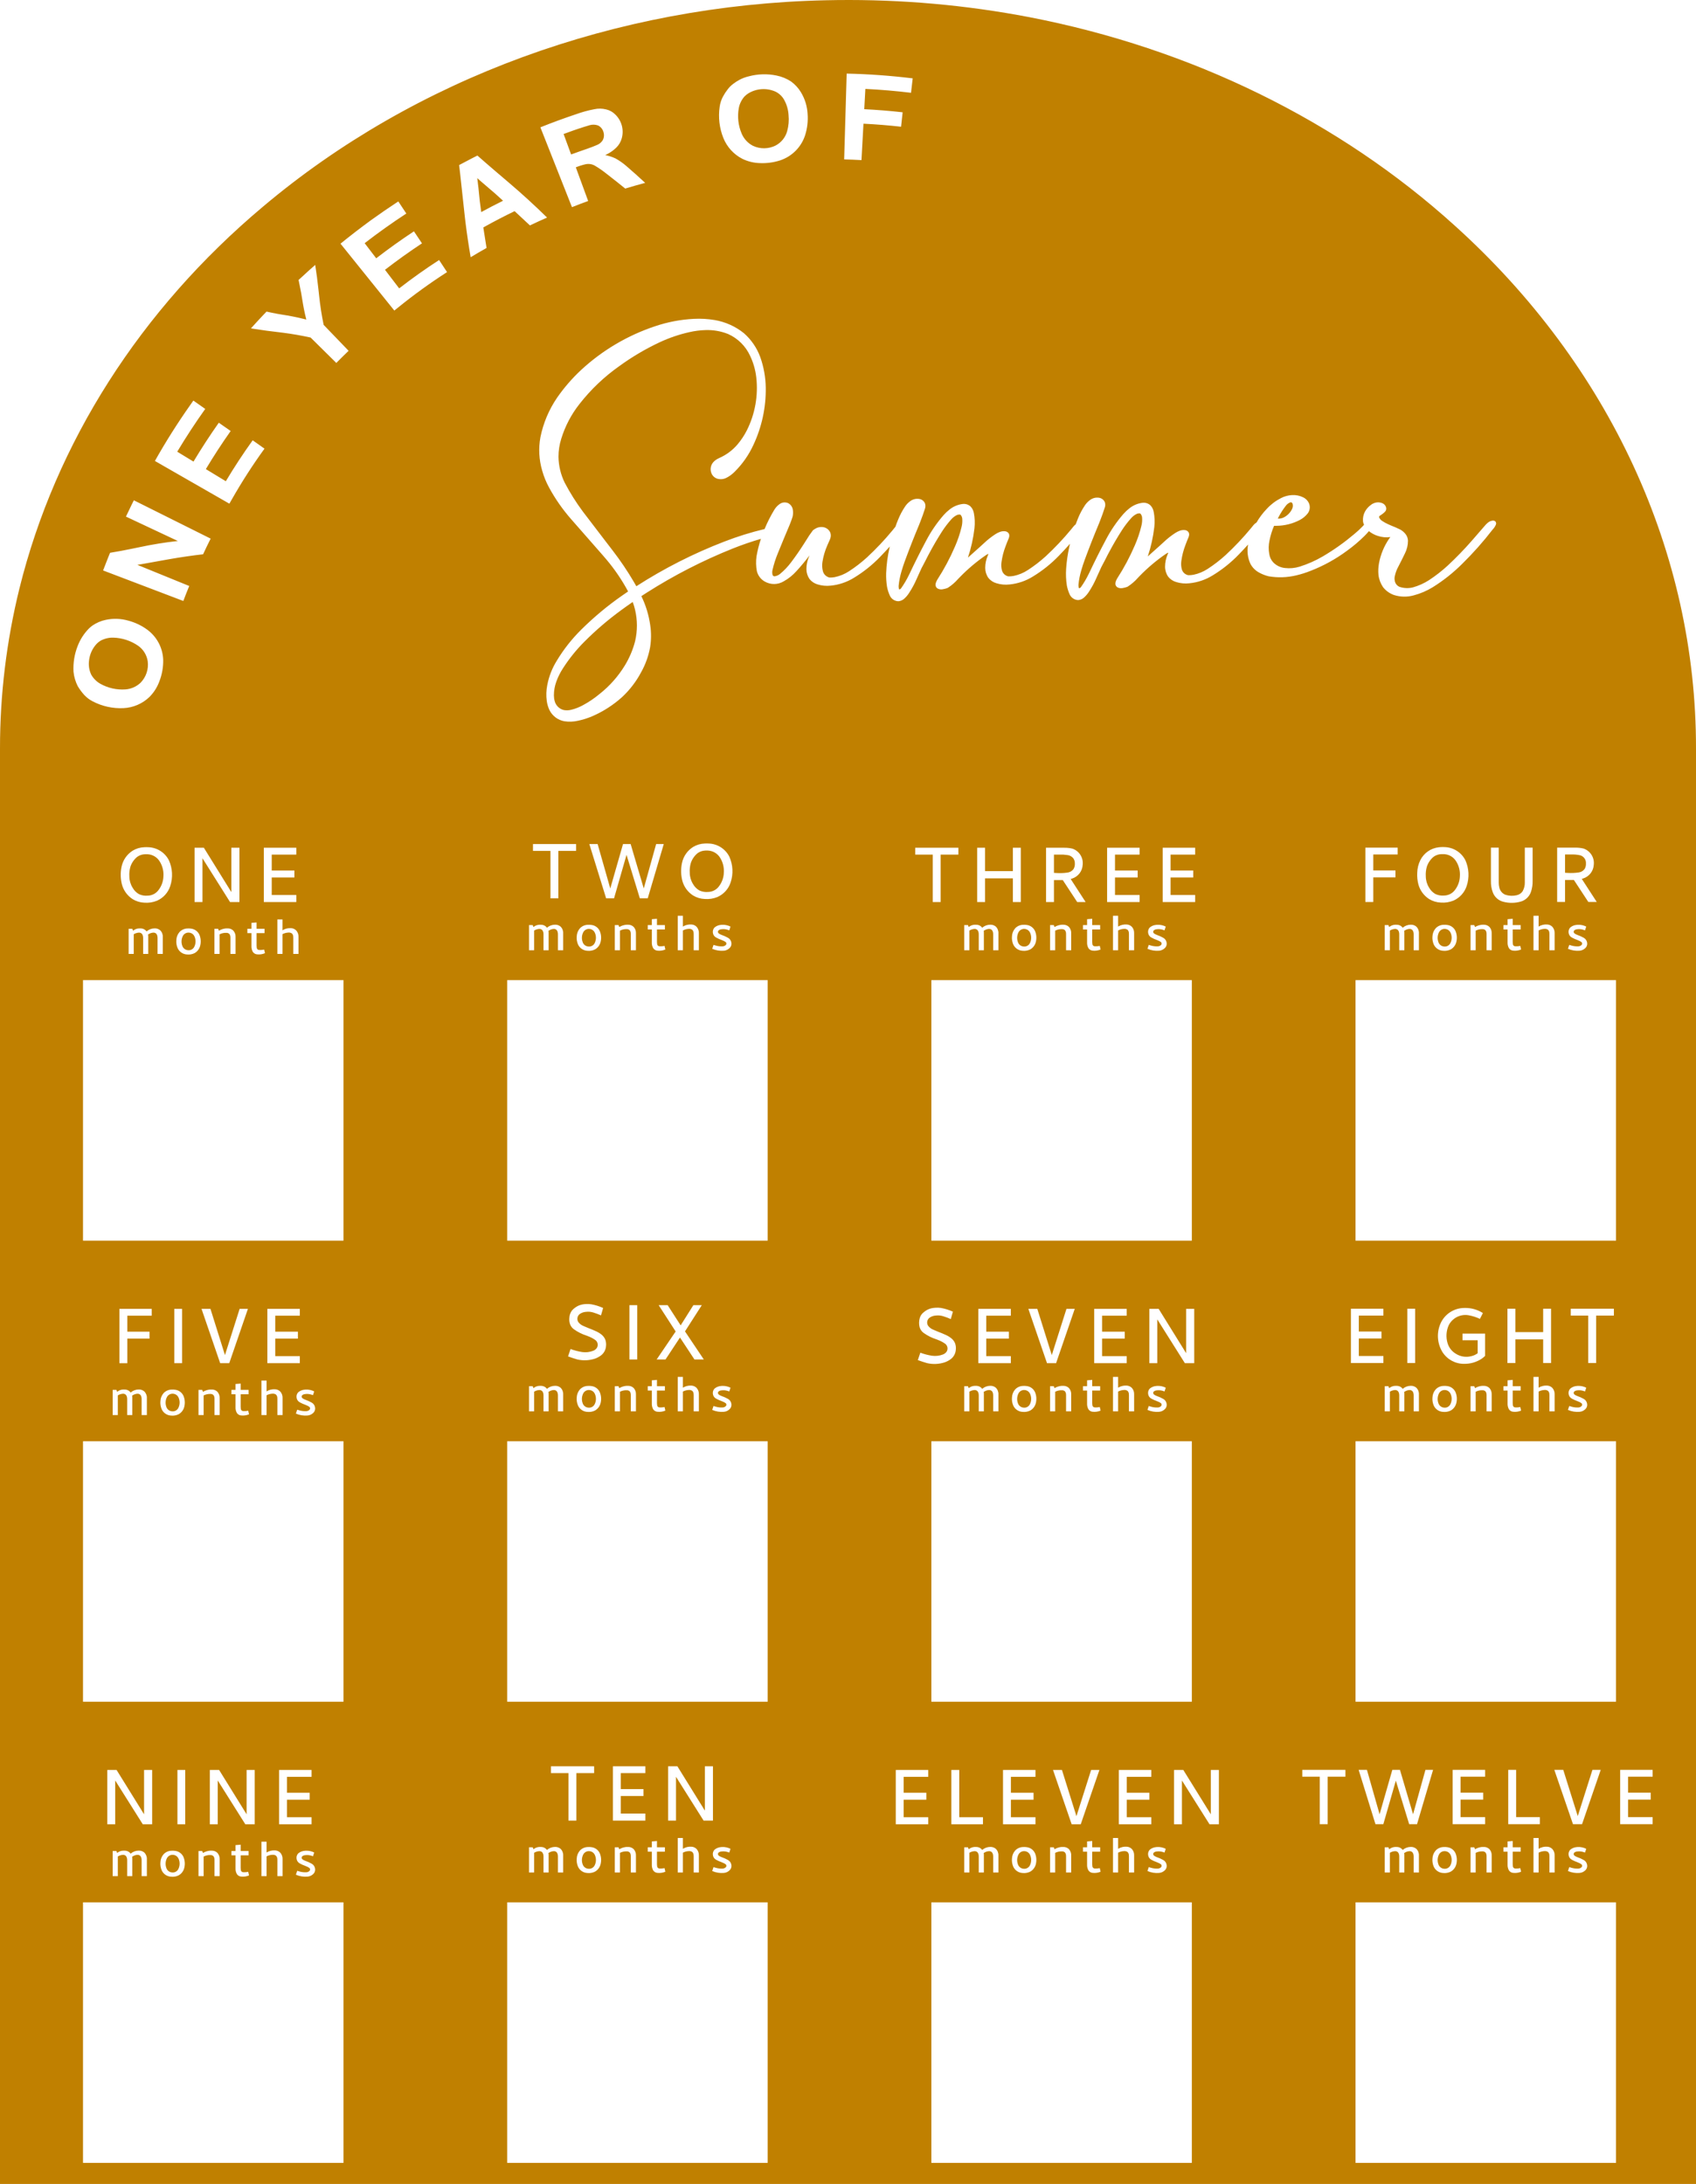 <?xml version="1.0" encoding="UTF-8"?>
<svg xmlns="http://www.w3.org/2000/svg" xmlns:xlink="http://www.w3.org/1999/xlink" width="459.805mm" height="592.028mm" viewBox="-705.902 4.986 459.805 592.028">
    <path transform="matrix(-1,0,0,1,0,0)" style="stroke:none;fill:#c08000;fill-rule:evenodd" d="M478.971,5.004L481.934,5.054C538.946,6.289,593.388,26.244,634.619,61.019C667.849,88.929,690.845,124.985,700.64,164.538C704.147,178.786,705.911,193.324,705.902,207.904L705.902,597.014L246.098,597.014L246.098,207.904C246.025,154.918,269.507,104.021,311.496,66.152C342.856,37.751,382.971,18.099,426.867,9.632C443.98,6.351,461.461,4.798,478.971,5.004zM637.729,255.164L637.729,256.759L638.839,256.759L638.839,257.943L637.729,257.943L637.729,261.413C637.759,261.959,637.639,262.504,637.382,262.987C637.134,263.382,636.718,263.641,636.254,263.688C635.51,263.779,634.756,263.673,634.067,263.381L634.289,262.403L634.578,262.455C634.943,262.517,635.314,262.534,635.683,262.506C636.01,262.487,636.272,262.227,636.294,261.9C636.327,261.717,636.342,261.531,636.339,261.345L636.339,257.943L634.186,257.943L634.186,256.759L636.339,256.759L636.339,255.049L637.729,255.164zM529.181,379.164L529.181,380.759L530.291,380.759L530.291,381.943L529.181,381.943L529.181,385.413C529.212,385.959,529.092,386.504,528.834,386.987C528.586,387.382,528.17,387.641,527.706,387.688C526.963,387.779,526.209,387.673,525.519,387.381L525.741,386.403L526.031,386.455C526.396,386.517,526.767,386.534,527.136,386.506C527.463,386.487,527.725,386.227,527.746,385.9C527.779,385.717,527.794,385.531,527.792,385.345L527.792,381.943L525.639,381.943L525.639,380.759L527.792,380.759L527.792,379.049L529.181,379.164zM411.181,504.164L411.181,505.759L412.291,505.759L412.291,506.943L411.181,506.943L411.181,510.413C411.212,510.959,411.092,511.504,410.834,511.987C410.586,512.382,410.17,512.641,409.706,512.688C408.963,512.779,408.209,512.673,407.519,512.381L407.741,511.403L408.03,511.455C408.395,511.517,408.767,511.534,409.136,511.506C409.463,511.487,409.725,511.227,409.746,510.9C409.779,510.717,409.794,510.531,409.791,510.345L409.791,506.943L407.639,506.943L407.639,505.759L409.791,505.759L409.791,504.049L411.181,504.164zM297.181,379.164L297.181,380.759L298.291,380.759L298.291,381.943L297.181,381.943L297.181,385.413C297.212,385.959,297.092,386.504,296.834,386.987C296.586,387.382,296.17,387.641,295.706,387.688C294.963,387.779,294.209,387.673,293.519,387.381L293.741,386.403L294.03,386.455C294.395,386.517,294.767,386.534,295.136,386.506C295.463,386.487,295.725,386.227,295.746,385.9C295.779,385.717,295.794,385.531,295.791,385.345L295.791,381.943L293.639,381.943L293.639,380.759L295.791,380.759L295.791,379.049L297.181,379.164zM529.181,254.164L529.181,255.759L530.291,255.759L530.291,256.943L529.181,256.943L529.181,260.413C529.212,260.959,529.092,261.504,528.834,261.987C528.586,262.382,528.17,262.641,527.706,262.688C526.963,262.779,526.209,262.673,525.519,262.381L525.741,261.403L526.031,261.455C526.396,261.517,526.767,261.534,527.136,261.506C527.463,261.487,527.725,261.227,527.746,260.9C527.779,260.717,527.794,260.531,527.792,260.345L527.792,256.943L525.639,256.943L525.639,255.759L527.792,255.759L527.792,254.049L529.181,254.164zM411.181,379.164L411.181,380.759L412.291,380.759L412.291,381.943L411.181,381.943L411.181,385.413C411.212,385.959,411.092,386.504,410.834,386.987C410.586,387.382,410.17,387.641,409.706,387.688C408.963,387.779,408.209,387.673,407.519,387.381L407.741,386.403L408.03,386.455C408.395,386.517,408.767,386.534,409.136,386.506C409.463,386.487,409.725,386.227,409.746,385.9C409.779,385.717,409.794,385.531,409.791,385.345L409.791,381.943L407.639,381.943L407.639,380.759L409.791,380.759L409.791,379.049L411.181,379.164zM529.181,504.164L529.181,505.759L530.291,505.759L530.291,506.943L529.181,506.943L529.181,510.413C529.212,510.959,529.092,511.504,528.834,511.987C528.586,512.382,528.17,512.641,527.706,512.688C526.963,512.779,526.209,512.673,525.519,512.381L525.741,511.403L526.031,511.455C526.396,511.517,526.767,511.534,527.136,511.506C527.463,511.487,527.725,511.227,527.746,510.9C527.779,510.717,527.794,510.531,527.792,510.345L527.792,506.943L525.639,506.943L525.639,505.759L527.792,505.759L527.792,504.049L529.181,504.164zM411.181,254.164L411.181,255.759L412.291,255.759L412.291,256.943L411.181,256.943L411.181,260.413C411.212,260.959,411.092,261.504,410.834,261.987C410.586,262.382,410.17,262.641,409.706,262.688C408.963,262.779,408.209,262.673,407.519,262.381L407.741,261.403L408.03,261.455C408.395,261.517,408.767,261.534,409.136,261.506C409.463,261.487,409.725,261.227,409.746,260.9C409.779,260.717,409.794,260.531,409.791,260.345L409.791,256.943L407.639,256.943L407.639,255.759L409.791,255.759L409.791,254.049L411.181,254.164zM297.181,254.164L297.181,255.759L298.291,255.759L298.291,256.943L297.181,256.943L297.181,260.413C297.212,260.959,297.092,261.504,296.834,261.987C296.586,262.382,296.17,262.641,295.706,262.688C294.963,262.779,294.209,262.673,293.519,262.381L293.741,261.403L294.03,261.455C294.395,261.517,294.767,261.534,295.136,261.506C295.463,261.487,295.725,261.227,295.746,260.9C295.779,260.717,295.794,260.531,295.791,260.345L295.791,256.943L293.639,256.943L293.639,255.759L295.791,255.759L295.791,254.049L297.181,254.164zM297.181,504.164L297.181,505.759L298.291,505.759L298.291,506.943L297.181,506.943L297.181,510.413C297.212,510.959,297.092,511.504,296.834,511.987C296.586,512.382,296.17,512.641,295.706,512.688C294.963,512.779,294.209,512.673,293.519,512.381L293.741,511.403L294.03,511.455C294.395,511.517,294.767,511.534,295.136,511.506C295.463,511.487,295.725,511.227,295.746,510.9C295.779,510.717,295.794,510.531,295.791,510.345L295.791,506.943L293.639,506.943L293.639,505.759L295.791,505.759L295.791,504.049L297.181,504.164zM642.047,380.164L642.047,381.759L643.157,381.759L643.157,382.943L642.047,382.943L642.047,386.413C642.078,386.959,641.958,387.504,641.7,387.987C641.452,388.382,641.036,388.641,640.572,388.688C639.829,388.779,639.075,388.673,638.385,388.381L638.607,387.403L638.896,387.455C639.261,387.517,639.633,387.534,640.002,387.506C640.329,387.487,640.591,387.227,640.612,386.9C640.645,386.717,640.66,386.531,640.657,386.345L640.657,382.943L638.505,382.943L638.505,381.759L640.657,381.759L640.657,380.049L642.047,380.164zM642.047,505.164L642.047,506.759L643.157,506.759L643.157,507.943L642.047,507.943L642.047,511.413C642.078,511.959,641.958,512.504,641.7,512.987C641.452,513.382,641.036,513.641,640.572,513.688C639.829,513.779,639.075,513.673,638.385,513.381L638.607,512.403L638.896,512.455C639.261,512.517,639.633,512.534,640.002,512.506C640.329,512.487,640.591,512.227,640.612,511.9C640.645,511.717,640.66,511.531,640.657,511.345L640.657,507.943L638.505,507.943L638.505,506.759L640.657,506.759L640.657,505.049L642.047,505.164zM623.023,506.679L623.295,506.702C623.943,506.748,624.559,506.997,625.056,507.414C625.422,507.806,625.584,508.346,625.496,508.875C625.426,509.424,625.086,509.902,624.591,510.149C624.132,510.403,623.652,510.618,623.156,510.79L622.936,510.885C622.597,511.004,622.278,511.174,621.99,511.389C621.81,511.581,621.785,511.87,621.93,512.09C622.167,512.36,622.506,512.518,622.866,512.527C623.495,512.56,624.124,512.486,624.728,512.309L625.324,512.13L625.682,513.187C624.681,513.627,623.585,513.806,622.496,513.707C621.8,513.646,621.163,513.292,620.743,512.734C620.495,512.369,620.404,511.92,620.49,511.487C620.581,510.941,620.917,510.467,621.403,510.202C621.951,509.891,622.528,509.633,623.125,509.431L623.284,509.363C623.532,509.273,623.762,509.138,623.963,508.967C624.151,508.777,624.176,508.48,624.022,508.262C623.813,508.057,623.54,507.931,623.248,507.903C622.656,507.811,622.051,507.858,621.481,508.041L621.051,508.185L620.722,507.169C621.433,506.809,622.227,506.64,623.023,506.679zM392.157,505.679L392.429,505.702C393.077,505.748,393.693,505.997,394.19,506.414C394.556,506.806,394.718,507.346,394.63,507.875C394.56,508.424,394.22,508.902,393.725,509.149C393.266,509.403,392.786,509.618,392.29,509.79L392.07,509.885C391.731,510.004,391.412,510.174,391.124,510.389C390.944,510.581,390.919,510.87,391.064,511.09C391.301,511.36,391.64,511.518,392,511.527C392.629,511.56,393.258,511.486,393.862,511.309L394.458,511.13L394.816,512.187C393.815,512.627,392.719,512.806,391.63,512.707C390.934,512.646,390.297,512.292,389.877,511.734C389.629,511.369,389.538,510.92,389.624,510.487C389.715,509.941,390.051,509.467,390.537,509.202C391.085,508.891,391.662,508.633,392.259,508.431L392.418,508.363C392.666,508.273,392.896,508.138,393.097,507.967C393.285,507.777,393.31,507.48,393.156,507.262C392.947,507.057,392.674,506.931,392.382,506.903C391.79,506.811,391.185,506.858,390.615,507.041L390.185,507.185L389.856,506.169C390.567,505.809,391.361,505.64,392.157,505.679zM510.157,380.679L510.429,380.702C511.077,380.748,511.693,380.997,512.19,381.414C512.556,381.806,512.718,382.346,512.63,382.875C512.56,383.424,512.221,383.902,511.725,384.149C511.266,384.403,510.786,384.618,510.29,384.79L510.07,384.885C509.731,385.004,509.412,385.174,509.124,385.389C508.944,385.581,508.919,385.87,509.064,386.09C509.301,386.36,509.64,386.518,510,386.527C510.629,386.56,511.258,386.486,511.862,386.309L512.458,386.13L512.816,387.187C511.815,387.627,510.719,387.806,509.63,387.707C508.934,387.646,508.297,387.292,507.877,386.734C507.629,386.369,507.538,385.92,507.624,385.487C507.715,384.941,508.051,384.467,508.537,384.202C509.085,383.891,509.662,383.633,510.259,383.431L510.418,383.363C510.666,383.273,510.896,383.138,511.097,382.967C511.285,382.777,511.31,382.48,511.156,382.262C510.947,382.057,510.674,381.931,510.382,381.903C509.79,381.811,509.185,381.858,508.615,382.041L508.185,382.185L507.856,381.169C508.567,380.809,509.361,380.64,510.157,380.679zM278.157,505.679L278.429,505.702C279.077,505.748,279.693,505.997,280.19,506.414C280.556,506.806,280.718,507.346,280.63,507.875C280.56,508.424,280.22,508.902,279.725,509.149C279.266,509.403,278.786,509.618,278.29,509.79L278.07,509.885C277.731,510.004,277.412,510.174,277.124,510.389C276.944,510.581,276.919,510.87,277.064,511.09C277.301,511.36,277.64,511.518,278,511.527C278.629,511.56,279.258,511.486,279.862,511.309L280.458,511.13L280.816,512.187C279.815,512.627,278.719,512.806,277.63,512.707C276.934,512.646,276.297,512.292,275.877,511.734C275.629,511.369,275.538,510.92,275.624,510.487C275.715,509.941,276.051,509.467,276.537,509.202C277.085,508.891,277.662,508.633,278.259,508.431L278.418,508.363C278.666,508.273,278.896,508.138,279.097,507.967C279.285,507.777,279.31,507.48,279.156,507.262C278.947,507.057,278.674,506.931,278.382,506.903C277.79,506.811,277.185,506.858,276.615,507.041L276.185,507.185L275.856,506.169C276.567,505.809,277.361,505.64,278.157,505.679zM510.157,505.679L510.429,505.702C511.077,505.748,511.693,505.997,512.19,506.414C512.556,506.806,512.718,507.346,512.63,507.875C512.56,508.424,512.221,508.902,511.725,509.149C511.266,509.403,510.786,509.618,510.29,509.79L510.07,509.885C509.731,510.004,509.412,510.174,509.124,510.389C508.944,510.581,508.919,510.87,509.064,511.09C509.301,511.36,509.64,511.518,510,511.527C510.629,511.56,511.258,511.486,511.862,511.309L512.458,511.13L512.816,512.187C511.815,512.627,510.719,512.806,509.63,512.707C508.934,512.646,508.297,512.292,507.877,511.734C507.629,511.369,507.538,510.92,507.624,510.487C507.715,509.941,508.051,509.467,508.537,509.202C509.085,508.891,509.662,508.633,510.259,508.431L510.418,508.363C510.666,508.273,510.896,508.138,511.097,507.967C511.285,507.777,511.31,507.48,511.156,507.262C510.947,507.057,510.674,506.931,510.382,506.903C509.79,506.811,509.185,506.858,508.615,507.041L508.185,507.185L507.856,506.169C508.567,505.809,509.361,505.64,510.157,505.679zM392.157,255.679L392.429,255.702C393.077,255.748,393.693,255.997,394.19,256.414C394.556,256.806,394.718,257.346,394.63,257.875C394.56,258.424,394.22,258.902,393.725,259.149C393.266,259.403,392.786,259.618,392.29,259.79L392.07,259.885C391.731,260.004,391.412,260.174,391.124,260.389C390.944,260.581,390.919,260.87,391.064,261.09C391.301,261.36,391.64,261.518,392,261.527C392.629,261.56,393.258,261.486,393.862,261.309L394.458,261.13L394.816,262.187C393.815,262.627,392.719,262.806,391.63,262.707C390.934,262.646,390.297,262.292,389.877,261.734C389.629,261.369,389.538,260.92,389.624,260.487C389.715,259.941,390.051,259.467,390.537,259.202C391.085,258.891,391.662,258.633,392.259,258.431L392.418,258.363C392.666,258.273,392.896,258.138,393.097,257.967C393.285,257.777,393.31,257.48,393.156,257.262C392.947,257.057,392.674,256.931,392.382,256.903C391.79,256.811,391.185,256.858,390.615,257.041L390.185,257.185L389.856,256.169C390.567,255.809,391.361,255.64,392.157,255.679zM278.157,380.679L278.429,380.702C279.077,380.748,279.693,380.997,280.19,381.414C280.556,381.806,280.718,382.346,280.63,382.875C280.56,383.424,280.22,383.902,279.725,384.149C279.266,384.403,278.786,384.618,278.29,384.79L278.07,384.885C277.731,385.004,277.412,385.174,277.124,385.389C276.944,385.581,276.919,385.87,277.064,386.09C277.301,386.36,277.64,386.518,278,386.527C278.629,386.56,279.258,386.486,279.862,386.309L280.458,386.13L280.816,387.187C279.815,387.627,278.719,387.806,277.63,387.707C276.934,387.646,276.297,387.292,275.877,386.734C275.629,386.369,275.538,385.92,275.624,385.487C275.715,384.941,276.051,384.467,276.537,384.202C277.085,383.891,277.662,383.633,278.259,383.431L278.418,383.363C278.666,383.273,278.896,383.138,279.097,382.967C279.285,382.777,279.31,382.48,279.156,382.262C278.947,382.057,278.674,381.931,278.382,381.903C277.79,381.811,277.185,381.858,276.615,382.041L276.185,382.185L275.856,381.169C276.567,380.809,277.361,380.64,278.157,380.679zM392.157,380.679L392.429,380.702C393.077,380.748,393.693,380.997,394.19,381.414C394.556,381.806,394.718,382.346,394.63,382.875C394.56,383.424,394.22,383.902,393.725,384.149C393.266,384.403,392.786,384.618,392.29,384.79L392.07,384.885C391.731,385.004,391.412,385.174,391.124,385.389C390.944,385.581,390.919,385.87,391.064,386.09C391.301,386.36,391.64,386.518,392,386.527C392.629,386.56,393.258,386.486,393.862,386.309L394.458,386.13L394.816,387.187C393.815,387.627,392.719,387.806,391.63,387.707C390.934,387.646,390.297,387.292,389.877,386.734C389.629,386.369,389.538,385.92,389.624,385.487C389.715,384.941,390.051,384.467,390.537,384.202C391.085,383.891,391.662,383.633,392.259,383.431L392.418,383.363C392.666,383.273,392.896,383.138,393.097,382.967C393.285,382.777,393.31,382.48,393.156,382.262C392.947,382.057,392.674,381.931,392.382,381.903C391.79,381.811,391.185,381.858,390.615,382.041L390.185,382.185L389.856,381.169C390.567,380.809,391.361,380.64,392.157,380.679zM623.023,381.679L623.295,381.702C623.943,381.748,624.559,381.997,625.056,382.414C625.422,382.806,625.584,383.346,625.496,383.875C625.426,384.424,625.086,384.902,624.591,385.149C624.132,385.403,623.652,385.618,623.156,385.79L622.936,385.885C622.597,386.004,622.278,386.174,621.99,386.389C621.81,386.581,621.785,386.87,621.93,387.09C622.167,387.36,622.506,387.518,622.866,387.527C623.495,387.56,624.124,387.486,624.728,387.309L625.324,387.13L625.682,388.187C624.681,388.627,623.585,388.806,622.496,388.707C621.8,388.646,621.163,388.292,620.743,387.734C620.495,387.369,620.404,386.92,620.49,386.487C620.581,385.941,620.917,385.467,621.403,385.202C621.951,384.891,622.528,384.633,623.125,384.431L623.284,384.363C623.532,384.273,623.762,384.138,623.963,383.967C624.151,383.777,624.176,383.48,624.022,383.262C623.813,383.057,623.54,382.931,623.248,382.903C622.656,382.811,622.051,382.858,621.481,383.041L621.051,383.185L620.722,382.169C621.433,381.809,622.227,381.64,623.023,381.679zM278.157,255.679L278.429,255.702C279.077,255.748,279.693,255.997,280.19,256.414C280.556,256.806,280.718,257.346,280.63,257.875C280.56,258.424,280.22,258.902,279.725,259.149C279.266,259.403,278.786,259.618,278.29,259.79L278.07,259.885C277.731,260.004,277.412,260.174,277.124,260.389C276.944,260.581,276.919,260.87,277.064,261.09C277.301,261.36,277.64,261.518,278,261.527C278.629,261.56,279.258,261.486,279.862,261.309L280.458,261.13L280.816,262.187C279.815,262.627,278.719,262.806,277.63,262.707C276.934,262.646,276.297,262.292,275.877,261.734C275.629,261.369,275.538,260.92,275.624,260.487C275.715,259.941,276.051,259.467,276.537,259.202C277.085,258.891,277.662,258.633,278.259,258.431L278.418,258.363C278.666,258.273,278.896,258.138,279.097,257.967C279.285,257.777,279.31,257.48,279.156,257.262C278.947,257.057,278.674,256.931,278.382,256.903C277.79,256.811,277.185,256.858,276.615,257.041L276.185,257.185L275.856,256.169C276.567,255.809,277.361,255.64,278.157,255.679zM510.157,255.679L510.429,255.702C511.077,255.748,511.693,255.997,512.19,256.414C512.556,256.806,512.718,257.346,512.63,257.875C512.56,258.424,512.221,258.902,511.725,259.149C511.266,259.403,510.786,259.618,510.29,259.79L510.07,259.885C509.731,260.004,509.412,260.174,509.124,260.389C508.944,260.581,508.919,260.87,509.064,261.09C509.301,261.36,509.64,261.518,510,261.527C510.629,261.56,511.258,261.486,511.862,261.309L512.458,261.13L512.816,262.187C511.815,262.627,510.719,262.806,509.63,262.707C508.934,262.646,508.297,262.292,507.877,261.734C507.629,261.369,507.538,260.92,507.624,260.487C507.715,259.941,508.051,259.467,508.537,259.202C509.085,258.891,509.662,258.633,510.259,258.431L510.418,258.363C510.666,258.273,510.896,258.138,511.097,257.967C511.285,257.777,511.31,257.48,511.156,257.262C510.947,257.057,510.674,256.931,510.382,256.903C509.79,256.811,509.185,256.858,508.615,257.041L508.185,257.185L507.856,256.169C508.567,255.809,509.361,255.64,510.157,255.679zM648.922,506.665L649.209,506.695C649.797,506.78,650.362,506.983,650.87,507.292L651.083,506.759L652.086,506.759L652.086,513.585L650.696,513.585L650.696,508.267C650.127,507.975,649.491,507.835,648.852,507.861C648.545,507.849,648.247,507.962,648.025,508.174C647.838,508.44,647.742,508.76,647.75,509.085L647.746,509.273L647.746,513.585L646.357,513.585L646.357,509C646.323,508.374,646.533,507.76,646.941,507.286C647.318,506.904,647.827,506.682,648.364,506.665C648.549,506.651,648.736,506.651,648.922,506.665zM304.056,505.665L304.343,505.695C304.931,505.78,305.496,505.983,306.004,506.292L306.217,505.759L307.22,505.759L307.22,512.585L305.83,512.585L305.83,507.267C305.261,506.975,304.625,506.835,303.986,506.861C303.679,506.849,303.381,506.962,303.159,507.174C302.972,507.44,302.876,507.76,302.884,508.085L302.88,508.273L302.88,512.585L301.491,512.585L301.491,508C301.457,507.374,301.667,506.76,302.075,506.286C302.452,505.904,302.961,505.682,303.498,505.665C303.683,505.651,303.87,505.651,304.056,505.665zM418.056,380.665L418.343,380.695C418.931,380.78,419.496,380.983,420.004,381.292L420.217,380.759L421.22,380.759L421.22,387.585L419.83,387.585L419.83,382.267C419.261,381.975,418.625,381.835,417.986,381.861C417.679,381.849,417.381,381.962,417.159,382.174C416.972,382.44,416.876,382.76,416.884,383.085L416.88,383.273L416.88,387.585L415.491,387.585L415.491,383C415.457,382.374,415.667,381.76,416.075,381.286C416.452,380.904,416.961,380.682,417.498,380.665C417.683,380.651,417.87,380.651,418.056,380.665zM418.056,505.665L418.343,505.695C418.931,505.78,419.496,505.983,420.004,506.292L420.217,505.759L421.22,505.759L421.22,512.585L419.83,512.585L419.83,507.267C419.261,506.975,418.625,506.835,417.986,506.861C417.679,506.849,417.381,506.962,417.159,507.174C416.972,507.44,416.876,507.76,416.884,508.085L416.88,508.273L416.88,512.585L415.491,512.585L415.491,508C415.457,507.374,415.667,506.76,416.075,506.286C416.452,505.904,416.961,505.682,417.498,505.665C417.683,505.651,417.87,505.651,418.056,505.665zM304.056,380.665L304.343,380.695C304.931,380.78,305.496,380.983,306.004,381.292L306.217,380.759L307.22,380.759L307.22,387.585L305.83,387.585L305.83,382.267C305.261,381.975,304.625,381.835,303.986,381.861C303.679,381.849,303.381,381.962,303.159,382.174C302.972,382.44,302.876,382.76,302.884,383.085L302.88,383.273L302.88,387.585L301.491,387.585L301.491,383C301.457,382.374,301.667,381.76,302.075,381.286C302.452,380.904,302.961,380.682,303.498,380.665C303.683,380.651,303.87,380.651,304.056,380.665zM304.056,255.665L304.343,255.695C304.931,255.78,305.496,255.983,306.004,256.292L306.217,255.759L307.22,255.759L307.22,262.585L305.83,262.585L305.83,257.267C305.261,256.975,304.625,256.835,303.986,256.861C303.679,256.849,303.381,256.962,303.159,257.174C302.972,257.44,302.876,257.76,302.884,258.085L302.88,258.273L302.88,262.585L301.491,262.585L301.491,258C301.457,257.374,301.667,256.76,302.075,256.286C302.452,255.904,302.961,255.682,303.498,255.665C303.683,255.651,303.87,255.651,304.056,255.665zM536.056,255.665L536.343,255.695C536.931,255.78,537.496,255.983,538.004,256.292L538.218,255.759L539.22,255.759L539.22,262.585L537.83,262.585L537.83,257.267C537.261,256.975,536.625,256.835,535.986,256.861C535.679,256.849,535.381,256.962,535.159,257.174C534.972,257.44,534.876,257.76,534.884,258.085L534.88,258.273L534.88,262.585L533.491,262.585L533.491,258C533.457,257.374,533.667,256.76,534.075,256.286C534.452,255.904,534.961,255.682,535.498,255.665C535.683,255.651,535.87,255.651,536.056,255.665zM536.056,380.665L536.343,380.695C536.931,380.78,537.496,380.983,538.004,381.292L538.218,380.759L539.22,380.759L539.22,387.585L537.83,387.585L537.83,382.267C537.261,381.975,536.625,381.835,535.986,381.861C535.679,381.849,535.381,381.962,535.159,382.174C534.972,382.44,534.876,382.76,534.884,383.085L534.88,383.273L534.88,387.585L533.491,387.585L533.491,383C533.457,382.374,533.667,381.76,534.075,381.286C534.452,380.904,534.961,380.682,535.498,380.665C535.683,380.651,535.87,380.651,536.056,380.665zM418.056,255.665L418.343,255.695C418.931,255.78,419.496,255.983,420.004,256.292L420.217,255.759L421.22,255.759L421.22,262.585L419.83,262.585L419.83,257.267C419.261,256.975,418.625,256.835,417.986,256.861C417.679,256.849,417.381,256.962,417.159,257.174C416.972,257.44,416.876,257.76,416.884,258.085L416.88,258.273L416.88,262.585L415.491,262.585L415.491,258C415.457,257.374,415.667,256.76,416.075,256.286C416.452,255.904,416.961,255.682,417.498,255.665C417.683,255.651,417.87,255.651,418.056,255.665zM648.922,381.665L649.209,381.695C649.797,381.78,650.362,381.983,650.87,382.292L651.083,381.759L652.086,381.759L652.086,388.585L650.696,388.585L650.696,383.267C650.127,382.975,649.491,382.835,648.852,382.861C648.545,382.849,648.247,382.962,648.025,383.174C647.838,383.44,647.742,383.76,647.75,384.085L647.746,384.273L647.746,388.585L646.357,388.585L646.357,384C646.323,383.374,646.533,382.76,646.941,382.286C647.318,381.904,647.827,381.682,648.364,381.665C648.549,381.651,648.736,381.651,648.922,381.665zM644.604,256.665L644.891,256.695C645.479,256.78,646.044,256.983,646.552,257.292L646.765,256.759L647.767,256.759L647.767,263.585L646.378,263.585L646.378,258.267C645.809,257.975,645.173,257.835,644.533,257.861C644.227,257.849,643.929,257.962,643.707,258.174C643.52,258.44,643.424,258.76,643.432,259.085L643.427,259.273L643.427,263.585L642.038,263.585L642.038,259C642.005,258.374,642.215,257.76,642.623,257.286C643,256.904,643.509,256.682,644.045,256.665C644.231,256.651,644.418,256.651,644.604,256.665zM536.056,505.665L536.343,505.695C536.931,505.78,537.496,505.983,538.004,506.292L538.218,505.759L539.22,505.759L539.22,512.585L537.83,512.585L537.83,507.267C537.261,506.975,536.625,506.835,535.986,506.861C535.679,506.849,535.381,506.962,535.159,507.174C534.972,507.44,534.876,507.76,534.884,508.085L534.88,508.273L534.88,512.585L533.491,512.585L533.491,508C533.457,507.374,533.667,506.76,534.075,506.286C534.452,505.904,534.961,505.682,535.498,505.665C535.683,505.651,535.87,505.651,536.056,505.665zM635.023,513.585L633.634,513.585L633.634,508.216C633.132,507.955,632.578,507.808,632.013,507.787C631.677,507.757,631.342,507.847,631.067,508.042C630.851,508.266,630.727,508.563,630.718,508.874C630.706,508.995,630.7,509.116,630.7,509.238L630.7,513.585L629.294,513.585L629.294,508.982C629.261,508.343,629.477,507.716,629.896,507.233C630.272,506.846,630.782,506.617,631.322,506.595C632.133,506.54,632.941,506.74,633.634,507.166L633.634,504.234L635.023,504.234L635.023,513.585zM635.023,388.585L633.634,388.585L633.634,383.216C633.132,382.955,632.578,382.808,632.013,382.787C631.677,382.757,631.342,382.847,631.067,383.042C630.851,383.266,630.727,383.563,630.718,383.874C630.706,383.995,630.7,384.116,630.7,384.238L630.7,388.585L629.294,388.585L629.294,383.982C629.261,383.343,629.477,382.716,629.896,382.233C630.272,381.846,630.782,381.617,631.322,381.595C632.133,381.54,632.941,381.74,633.634,382.166L633.634,379.234L635.023,379.234L635.023,388.585zM522.157,512.585L520.768,512.585L520.768,507.216C520.266,506.955,519.712,506.808,519.147,506.787C518.811,506.757,518.476,506.847,518.201,507.042C517.985,507.266,517.861,507.563,517.852,507.874C517.84,507.995,517.834,508.116,517.834,508.238L517.834,512.585L516.428,512.585L516.428,507.982C516.395,507.343,516.611,506.716,517.03,506.233C517.406,505.846,517.916,505.617,518.456,505.595C519.267,505.54,520.075,505.74,520.768,506.166L520.768,503.234L522.157,503.234L522.157,512.585zM522.157,262.585L520.768,262.585L520.768,257.216C520.266,256.955,519.712,256.808,519.147,256.787C518.811,256.757,518.476,256.847,518.201,257.042C517.985,257.266,517.861,257.563,517.852,257.874C517.84,257.995,517.834,258.116,517.834,258.238L517.834,262.585L516.428,262.585L516.428,257.982C516.395,257.343,516.611,256.716,517.03,256.233C517.406,255.846,517.916,255.617,518.456,255.595C519.267,255.54,520.075,255.74,520.768,256.166L520.768,253.234L522.157,253.234L522.157,262.585zM290.157,387.585L288.768,387.585L288.768,382.216C288.266,381.955,287.712,381.808,287.147,381.787C286.811,381.757,286.476,381.847,286.201,382.042C285.985,382.266,285.861,382.563,285.852,382.874C285.84,382.995,285.834,383.116,285.834,383.238L285.834,387.585L284.428,387.585L284.428,382.982C284.395,382.343,284.611,381.716,285.03,381.233C285.406,380.846,285.916,380.617,286.456,380.595C287.267,380.54,288.075,380.74,288.768,381.166L288.768,378.234L290.157,378.234L290.157,387.585zM290.157,512.585L288.768,512.585L288.768,507.216C288.266,506.955,287.712,506.808,287.147,506.787C286.811,506.757,286.476,506.847,286.201,507.042C285.985,507.266,285.861,507.563,285.852,507.874C285.84,507.995,285.834,508.116,285.834,508.238L285.834,512.585L284.428,512.585L284.428,507.982C284.395,507.343,284.611,506.716,285.03,506.233C285.406,505.846,285.916,505.617,286.456,505.595C287.267,505.54,288.075,505.74,288.768,506.166L288.768,503.234L290.157,503.234L290.157,512.585zM404.157,387.585L402.768,387.585L402.768,382.216C402.266,381.955,401.712,381.808,401.147,381.787C400.811,381.757,400.476,381.847,400.201,382.042C399.985,382.266,399.861,382.563,399.852,382.874C399.84,382.995,399.834,383.116,399.834,383.238L399.834,387.585L398.428,387.585L398.428,382.982C398.395,382.343,398.611,381.716,399.03,381.233C399.406,380.846,399.916,380.617,400.456,380.595C401.267,380.54,402.075,380.74,402.768,381.166L402.768,378.234L404.157,378.234L404.157,387.585zM630.704,263.585L629.315,263.585L629.315,258.216C628.813,257.955,628.26,257.808,627.695,257.787C627.359,257.757,627.023,257.847,626.748,258.042C626.533,258.266,626.408,258.563,626.4,258.874C626.387,258.995,626.381,259.116,626.382,259.238L626.382,263.585L624.975,263.585L624.975,258.982C624.943,258.343,625.158,257.716,625.577,257.233C625.953,256.846,626.464,256.617,627.003,256.595C627.814,256.54,628.623,256.74,629.315,257.166L629.315,254.234L630.704,254.234L630.704,263.585zM404.157,262.585L402.768,262.585L402.768,257.216C402.266,256.955,401.712,256.808,401.147,256.787C400.811,256.757,400.476,256.847,400.201,257.042C399.985,257.266,399.861,257.563,399.852,257.874C399.84,257.995,399.834,258.116,399.834,258.238L399.834,262.585L398.428,262.585L398.428,257.982C398.395,257.343,398.611,256.716,399.03,256.233C399.406,255.846,399.916,255.617,400.456,255.595C401.267,255.54,402.075,255.74,402.768,256.166L402.768,253.234L404.157,253.234L404.157,262.585zM290.157,262.585L288.768,262.585L288.768,257.216C288.266,256.955,287.712,256.808,287.147,256.787C286.811,256.757,286.476,256.847,286.201,257.042C285.985,257.266,285.861,257.563,285.852,257.874C285.84,257.995,285.834,258.116,285.834,258.238L285.834,262.585L284.428,262.585L284.428,257.982C284.395,257.343,284.611,256.716,285.03,256.233C285.406,255.846,285.916,255.617,286.456,255.595C287.267,255.54,288.075,255.74,288.768,256.166L288.768,253.234L290.157,253.234L290.157,262.585zM522.157,387.585L520.768,387.585L520.768,382.216C520.266,381.955,519.712,381.808,519.147,381.787C518.811,381.757,518.476,381.847,518.201,382.042C517.985,382.266,517.861,382.563,517.852,382.874C517.84,382.995,517.834,383.116,517.834,383.238L517.834,387.585L516.428,387.585L516.428,382.982C516.395,382.343,516.611,381.716,517.03,381.233C517.406,380.846,517.916,380.617,518.456,380.595C519.267,380.54,520.075,380.74,520.768,381.166L520.768,378.234L522.157,378.234L522.157,387.585zM404.157,512.585L402.768,512.585L402.768,507.216C402.266,506.955,401.712,506.808,401.147,506.787C400.811,506.757,400.476,506.847,400.201,507.042C399.985,507.266,399.861,507.563,399.852,507.874C399.84,507.995,399.834,508.116,399.834,508.238L399.834,512.585L398.428,512.585L398.428,507.982C398.395,507.343,398.611,506.716,399.03,506.233C399.406,505.846,399.916,505.617,400.456,505.595C401.267,505.54,402.075,505.74,402.768,506.166L402.768,503.234L404.157,503.234L404.157,512.585zM658.649,374.516L656.533,374.516L656.533,359.795L658.649,359.795L658.649,374.516zM657.8,499.516L655.684,499.516L655.684,484.795L657.8,484.795L657.8,499.516zM535.257,373.516L533.141,373.516L533.141,358.795L535.257,358.795L535.257,373.516zM324.355,374.486L322.238,374.486L322.238,359.765L324.355,359.765L324.355,374.486zM441.613,380.662C442.222,380.675,442.808,380.897,443.273,381.29L443.481,380.759L444.483,380.759L444.483,387.585L443.093,387.585L443.093,382.246C442.676,381.987,442.202,381.836,441.712,381.804C441.38,381.781,441.057,381.917,440.843,382.171C440.686,382.395,440.592,382.656,440.571,382.928L440.553,383.272L440.553,387.585L439.164,387.585L439.164,383C439.149,382.77,439.166,382.539,439.215,382.313L439.009,382.194C438.639,381.963,438.217,381.829,437.782,381.804C437.454,381.781,437.135,381.918,436.926,382.171C436.771,382.395,436.679,382.657,436.658,382.928L436.64,383.272L436.64,387.585L435.217,387.585L435.217,383C435.179,382.307,435.444,381.632,435.944,381.151C436.364,380.806,436.897,380.629,437.441,380.655C438.239,380.659,439.009,380.95,439.611,381.475C439.952,381.005,440.482,380.711,441.061,380.67C441.245,380.653,441.429,380.65,441.613,380.662zM559.613,255.662C560.222,255.675,560.808,255.897,561.273,256.29L561.481,255.759L562.483,255.759L562.483,262.585L561.094,262.585L561.094,257.246C560.676,256.987,560.202,256.836,559.712,256.804C559.38,256.781,559.057,256.917,558.843,257.171C558.686,257.395,558.592,257.656,558.571,257.928L558.553,258.272L558.553,262.585L557.164,262.585L557.164,258C557.149,257.77,557.167,257.539,557.215,257.313L557.009,257.194C556.639,256.963,556.217,256.829,555.782,256.804C555.454,256.781,555.136,256.918,554.926,257.171C554.771,257.395,554.679,257.657,554.658,257.928L554.64,258.272L554.64,262.585L553.217,262.585L553.217,258C553.179,257.307,553.444,256.632,553.944,256.151C554.364,255.806,554.897,255.629,555.441,255.655C556.239,255.659,557.009,255.95,557.611,256.475C557.952,256.005,558.482,255.711,559.062,255.67C559.245,255.653,559.429,255.65,559.613,255.662zM327.613,255.662C328.222,255.675,328.808,255.897,329.273,256.29L329.481,255.759L330.483,255.759L330.483,262.585L329.093,262.585L329.093,257.246C328.676,256.987,328.202,256.836,327.712,256.804C327.38,256.781,327.057,256.917,326.843,257.171C326.686,257.395,326.592,257.656,326.571,257.928L326.553,258.272L326.553,262.585L325.164,262.585L325.164,258C325.149,257.77,325.166,257.539,325.215,257.313L325.009,257.194C324.639,256.963,324.217,256.829,323.782,256.804C323.454,256.781,323.135,256.918,322.926,257.171C322.771,257.395,322.679,257.657,322.658,257.928L322.64,258.272L322.64,262.585L321.217,262.585L321.217,258C321.179,257.307,321.444,256.632,321.944,256.151C322.364,255.806,322.897,255.629,323.441,255.655C324.239,255.659,325.009,255.95,325.611,256.475C325.952,256.005,326.482,255.711,327.061,255.67C327.245,255.653,327.429,255.65,327.613,255.662zM668.16,256.662C668.769,256.675,669.356,256.897,669.821,257.29L670.028,256.759L671.03,256.759L671.03,263.585L669.641,263.585L669.641,258.246C669.224,257.987,668.75,257.836,668.26,257.804C667.928,257.781,667.605,257.917,667.39,258.171C667.234,258.395,667.14,258.656,667.119,258.928L667.101,259.272L667.101,263.585L665.711,263.585L665.711,259C665.697,258.77,665.714,258.539,665.763,258.313L665.557,258.194C665.187,257.963,664.765,257.829,664.33,257.804C664.002,257.781,663.683,257.918,663.473,258.171C663.319,258.395,663.226,258.657,663.206,258.928L663.188,259.272L663.188,263.585L661.764,263.585L661.764,259C661.726,258.307,661.992,257.632,662.491,257.151C662.912,256.806,663.445,256.629,663.988,256.655C664.786,256.659,665.557,256.95,666.158,257.475C666.499,257.005,667.03,256.711,667.609,256.67C667.792,256.653,667.977,256.65,668.16,256.662zM327.613,380.662C328.222,380.675,328.808,380.897,329.273,381.29L329.481,380.759L330.483,380.759L330.483,387.585L329.093,387.585L329.093,382.246C328.676,381.987,328.202,381.836,327.712,381.804C327.38,381.781,327.057,381.917,326.843,382.171C326.686,382.395,326.592,382.656,326.571,382.928L326.553,383.272L326.553,387.585L325.164,387.585L325.164,383C325.149,382.77,325.166,382.539,325.215,382.313L325.009,382.194C324.639,381.963,324.217,381.829,323.782,381.804C323.454,381.781,323.135,381.918,322.926,382.171C322.771,382.395,322.679,382.657,322.658,382.928L322.64,383.272L322.64,387.585L321.217,387.585L321.217,383C321.179,382.307,321.444,381.632,321.944,381.151C322.364,380.806,322.897,380.629,323.441,380.655C324.239,380.659,325.009,380.95,325.611,381.475C325.952,381.005,326.482,380.711,327.061,380.67C327.245,380.653,327.429,380.65,327.613,380.662zM559.613,380.662C560.222,380.675,560.808,380.897,561.273,381.29L561.481,380.759L562.483,380.759L562.483,387.585L561.094,387.585L561.094,382.246C560.676,381.987,560.202,381.836,559.712,381.804C559.38,381.781,559.057,381.917,558.843,382.171C558.686,382.395,558.592,382.656,558.571,382.928L558.553,383.272L558.553,387.585L557.164,387.585L557.164,383C557.149,382.77,557.167,382.539,557.215,382.313L557.009,382.194C556.639,381.963,556.217,381.829,555.782,381.804C555.454,381.781,555.136,381.918,554.926,382.171C554.771,382.395,554.679,382.657,554.658,382.928L554.64,383.272L554.64,387.585L553.217,387.585L553.217,383C553.179,382.307,553.444,381.632,553.944,381.151C554.364,380.806,554.897,380.629,555.441,380.655C556.239,380.659,557.009,380.95,557.611,381.475C557.952,381.005,558.482,380.711,559.062,380.67C559.245,380.653,559.429,380.65,559.613,380.662zM441.613,505.662C442.222,505.675,442.808,505.897,443.273,506.29L443.481,505.759L444.483,505.759L444.483,512.585L443.093,512.585L443.093,507.246C442.676,506.987,442.202,506.836,441.712,506.804C441.38,506.781,441.057,506.917,440.843,507.171C440.686,507.395,440.592,507.656,440.571,507.928L440.553,508.272L440.553,512.585L439.164,512.585L439.164,508C439.149,507.77,439.166,507.539,439.215,507.313L439.009,507.194C438.639,506.963,438.217,506.829,437.782,506.804C437.454,506.781,437.135,506.918,436.926,507.171C436.771,507.395,436.679,507.657,436.658,507.928L436.64,508.272L436.64,512.585L435.217,512.585L435.217,508C435.179,507.307,435.444,506.632,435.944,506.151C436.364,505.806,436.897,505.629,437.441,505.655C438.239,505.659,439.009,505.95,439.611,506.475C439.952,506.005,440.482,505.711,441.061,505.67C441.245,505.653,441.429,505.65,441.613,505.662zM441.613,255.662C442.222,255.675,442.808,255.897,443.273,256.29L443.481,255.759L444.483,255.759L444.483,262.585L443.093,262.585L443.093,257.246C442.676,256.987,442.202,256.836,441.712,256.804C441.38,256.781,441.057,256.917,440.843,257.171C440.686,257.395,440.592,257.656,440.571,257.928L440.553,258.272L440.553,262.585L439.164,262.585L439.164,258C439.149,257.77,439.166,257.539,439.215,257.313L439.009,257.194C438.639,256.963,438.217,256.829,437.782,256.804C437.454,256.781,437.135,256.918,436.926,257.171C436.771,257.395,436.679,257.657,436.658,257.928L436.64,258.272L436.64,262.585L435.217,262.585L435.217,258C435.179,257.307,435.444,256.632,435.944,256.151C436.364,255.806,436.897,255.629,437.441,255.655C438.239,255.659,439.009,255.95,439.611,256.475C439.952,256.005,440.482,255.711,441.061,255.67C441.245,255.653,441.429,255.65,441.613,255.662zM327.613,505.662C328.222,505.675,328.808,505.897,329.273,506.29L329.481,505.759L330.483,505.759L330.483,512.585L329.093,512.585L329.093,507.246C328.676,506.987,328.202,506.836,327.712,506.804C327.38,506.781,327.057,506.917,326.843,507.171C326.686,507.395,326.592,507.656,326.571,507.928L326.553,508.272L326.553,512.585L325.164,512.585L325.164,508C325.149,507.77,325.166,507.539,325.215,507.313L325.009,507.194C324.639,506.963,324.217,506.829,323.782,506.804C323.454,506.781,323.135,506.918,322.926,507.171C322.771,507.395,322.679,507.657,322.658,507.928L322.64,508.272L322.64,512.585L321.217,512.585L321.217,508C321.179,507.307,321.444,506.632,321.944,506.151C322.364,505.806,322.897,505.629,323.441,505.655C324.239,505.659,325.009,505.95,325.611,506.475C325.952,506.005,326.482,505.711,327.061,505.67C327.245,505.653,327.429,505.65,327.613,505.662zM559.613,505.662C560.222,505.675,560.808,505.897,561.273,506.29L561.481,505.759L562.483,505.759L562.483,512.585L561.094,512.585L561.094,507.246C560.676,506.987,560.202,506.836,559.712,506.804C559.38,506.781,559.057,506.917,558.843,507.171C558.686,507.395,558.592,507.656,558.571,507.928L558.553,508.272L558.553,512.585L557.164,512.585L557.164,508C557.149,507.77,557.167,507.539,557.215,507.313L557.009,507.194C556.639,506.963,556.217,506.829,555.782,506.804C555.454,506.781,555.136,506.918,554.926,507.171C554.771,507.395,554.679,507.657,554.658,507.928L554.64,508.272L554.64,512.585L553.217,512.585L553.217,508C553.179,507.307,553.444,506.632,553.944,506.151C554.364,505.806,554.897,505.629,555.441,505.655C556.239,505.659,557.009,505.95,557.611,506.475C557.952,506.005,558.482,505.711,559.062,505.67C559.245,505.653,559.429,505.65,559.613,505.662zM672.479,381.662C673.088,381.675,673.674,381.897,674.139,382.29L674.347,381.759L675.349,381.759L675.349,388.585L673.959,388.585L673.959,383.246C673.542,382.987,673.068,382.836,672.578,382.804C672.246,382.781,671.923,382.917,671.709,383.171C671.552,383.395,671.458,383.656,671.437,383.928L671.419,384.272L671.419,388.585L670.03,388.585L670.03,384C670.015,383.77,670.032,383.539,670.081,383.313L669.875,383.194C669.505,382.963,669.083,382.829,668.648,382.804C668.32,382.781,668.002,382.918,667.792,383.171C667.637,383.395,667.545,383.657,667.524,383.928L667.506,384.272L667.506,388.585L666.083,388.585L666.083,384C666.044,383.307,666.31,382.632,666.81,382.151C667.23,381.806,667.763,381.629,668.307,381.655C669.105,381.659,669.875,381.95,670.477,382.475C670.818,382.005,671.348,381.711,671.927,381.67C672.111,381.653,672.295,381.65,672.479,381.662zM672.479,506.662C673.088,506.675,673.674,506.897,674.139,507.29L674.347,506.759L675.349,506.759L675.349,513.585L673.959,513.585L673.959,508.246C673.542,507.987,673.068,507.836,672.578,507.804C672.246,507.781,671.923,507.917,671.709,508.171C671.552,508.395,671.458,508.656,671.437,508.928L671.419,509.272L671.419,513.585L670.03,513.585L670.03,509C670.015,508.77,670.032,508.539,670.081,508.313L669.875,508.194C669.505,507.963,669.083,507.829,668.648,507.804C668.32,507.781,668.002,507.918,667.792,508.171C667.637,508.395,667.545,508.657,667.524,508.928L667.506,509.272L667.506,513.585L666.083,513.585L666.083,509C666.044,508.307,666.31,507.632,666.81,507.151C667.23,506.806,667.763,506.629,668.307,506.655C669.105,506.659,669.875,506.95,670.477,507.475C670.818,507.005,671.348,506.711,671.927,506.67C672.111,506.653,672.295,506.65,672.479,506.662zM659.47,506.687C660.256,506.719,660.999,507.057,661.54,507.627C662.071,508.232,662.378,509.001,662.409,509.805C662.478,510.539,662.366,511.279,662.084,511.96C661.638,512.993,660.64,513.679,659.516,513.727C658.81,513.804,658.096,513.676,657.46,513.358C656.681,512.916,656.125,512.165,655.931,511.291C655.702,510.337,655.775,509.335,656.14,508.425C656.531,507.514,657.368,506.872,658.349,506.731C658.719,506.672,659.096,506.657,659.47,506.687zM658.877,507.816L658.677,507.847C658.149,507.973,657.711,508.341,657.496,508.84C657.076,509.768,657.112,510.837,657.593,511.734C657.939,512.338,658.62,512.668,659.308,512.565C660,512.5,660.588,512.03,660.802,511.368C661.13,510.477,661.061,509.49,660.614,508.652C660.261,508.044,659.572,507.712,658.877,507.816zM428.604,505.687C429.39,505.719,430.133,506.057,430.674,506.627C431.205,507.232,431.512,508.001,431.543,508.805C431.612,509.539,431.5,510.279,431.218,510.96C430.772,511.993,429.774,512.679,428.65,512.727C427.944,512.804,427.23,512.676,426.594,512.358C425.815,511.916,425.259,511.165,425.065,510.291C424.836,509.337,424.909,508.335,425.274,507.425C425.665,506.514,426.502,505.872,427.483,505.731C427.853,505.672,428.23,505.657,428.604,505.687zM428.011,506.816L427.811,506.847C427.283,506.973,426.845,507.341,426.63,507.84C426.21,508.768,426.246,509.837,426.727,510.734C427.073,511.338,427.754,511.668,428.442,511.565C429.134,511.5,429.722,511.03,429.936,510.368C430.264,509.477,430.195,508.49,429.748,507.652C429.395,507.044,428.706,506.712,428.011,506.816zM428.604,380.687C429.39,380.719,430.133,381.057,430.674,381.627C431.205,382.232,431.512,383.001,431.543,383.805C431.612,384.539,431.5,385.279,431.218,385.96C430.772,386.993,429.774,387.679,428.65,387.727C427.944,387.804,427.23,387.676,426.594,387.358C425.815,386.916,425.259,386.165,425.065,385.291C424.836,384.337,424.909,383.335,425.274,382.425C425.665,381.514,426.502,380.872,427.483,380.731C427.853,380.672,428.23,380.657,428.604,380.687zM428.011,381.816L427.811,381.847C427.283,381.973,426.845,382.341,426.63,382.84C426.21,383.768,426.246,384.837,426.727,385.734C427.073,386.338,427.754,386.668,428.442,386.565C429.134,386.5,429.722,386.03,429.936,385.368C430.264,384.477,430.195,383.49,429.748,382.652C429.395,382.044,428.706,381.712,428.011,381.816zM546.604,380.687C547.39,380.719,548.133,381.057,548.674,381.627C549.206,382.232,549.512,383.001,549.543,383.805C549.612,384.539,549.5,385.279,549.219,385.96C548.772,386.993,547.774,387.679,546.65,387.727C545.944,387.804,545.23,387.676,544.594,387.358C543.815,386.916,543.259,386.165,543.065,385.291C542.836,384.337,542.909,383.335,543.274,382.425C543.665,381.514,544.502,380.872,545.483,380.731C545.854,380.672,546.23,380.657,546.604,380.687zM546.011,381.816L545.812,381.847C545.283,381.973,544.845,382.341,544.63,382.84C544.21,383.768,544.246,384.837,544.727,385.734C545.073,386.338,545.754,386.668,546.442,386.565C547.134,386.5,547.722,386.03,547.937,385.368C548.264,384.477,548.195,383.49,547.748,382.652C547.395,382.044,546.706,381.712,546.011,381.816zM546.604,255.687C547.39,255.719,548.133,256.057,548.674,256.627C549.206,257.232,549.512,258.001,549.543,258.805C549.612,259.539,549.5,260.279,549.219,260.96C548.772,261.993,547.774,262.679,546.65,262.727C545.944,262.804,545.23,262.676,544.594,262.358C543.815,261.916,543.259,261.165,543.065,260.291C542.836,259.337,542.909,258.335,543.274,257.425C543.665,256.514,544.502,255.872,545.483,255.731C545.854,255.672,546.23,255.657,546.604,255.687zM546.011,256.816L545.812,256.847C545.283,256.973,544.845,257.341,544.63,257.84C544.21,258.768,544.246,259.837,544.727,260.734C545.073,261.338,545.754,261.668,546.442,261.565C547.134,261.5,547.722,261.03,547.937,260.368C548.264,259.477,548.195,258.49,547.748,257.652C547.395,257.044,546.706,256.712,546.011,256.816zM546.604,505.687C547.39,505.719,548.133,506.057,548.674,506.627C549.206,507.232,549.512,508.001,549.543,508.805C549.612,509.539,549.5,510.279,549.219,510.96C548.772,511.993,547.774,512.679,546.65,512.727C545.944,512.804,545.23,512.676,544.594,512.358C543.815,511.916,543.259,511.165,543.065,510.291C542.836,509.337,542.909,508.335,543.274,507.425C543.665,506.514,544.502,505.872,545.483,505.731C545.854,505.672,546.23,505.657,546.604,505.687zM546.011,506.816L545.812,506.847C545.283,506.973,544.845,507.341,544.63,507.84C544.21,508.768,544.246,509.837,544.727,510.734C545.073,511.338,545.754,511.668,546.442,511.565C547.134,511.5,547.722,511.03,547.937,510.368C548.264,509.477,548.195,508.49,547.748,507.652C547.395,507.044,546.706,506.712,546.011,506.816zM314.604,255.687C315.39,255.719,316.133,256.057,316.674,256.627C317.205,257.232,317.512,258.001,317.543,258.805C317.612,259.539,317.5,260.279,317.218,260.96C316.772,261.993,315.774,262.679,314.65,262.727C313.944,262.804,313.23,262.676,312.594,262.358C311.815,261.916,311.259,261.165,311.065,260.291C310.836,259.337,310.909,258.335,311.274,257.425C311.665,256.514,312.502,255.872,313.483,255.731C313.853,255.672,314.23,255.657,314.604,255.687zM314.011,256.816L313.811,256.847C313.283,256.973,312.845,257.341,312.63,257.84C312.21,258.768,312.246,259.837,312.727,260.734C313.073,261.338,313.754,261.668,314.442,261.565C315.134,261.5,315.722,261.03,315.936,260.368C316.264,259.477,316.195,258.49,315.748,257.652C315.395,257.044,314.706,256.712,314.011,256.816zM655.152,256.687C655.938,256.719,656.68,257.057,657.222,257.627C657.753,258.232,658.06,259.001,658.091,259.805C658.16,260.539,658.048,261.279,657.766,261.96C657.32,262.993,656.322,263.679,655.198,263.727C654.491,263.804,653.777,263.676,653.141,263.358C652.362,262.916,651.807,262.165,651.613,261.291C651.384,260.337,651.457,259.335,651.822,258.425C652.213,257.514,653.05,256.872,654.031,256.731C654.401,256.672,654.777,256.657,655.152,256.687zM654.559,257.816L654.359,257.847C653.831,257.973,653.393,258.341,653.177,258.84C652.758,259.768,652.794,260.837,653.275,261.734C653.62,262.338,654.302,262.668,654.99,262.565C655.682,262.5,656.27,262.03,656.484,261.368C656.811,260.477,656.743,259.49,656.296,258.652C655.943,258.044,655.254,257.712,654.559,257.816zM314.604,380.687C315.39,380.719,316.133,381.057,316.674,381.627C317.205,382.232,317.512,383.001,317.543,383.805C317.612,384.539,317.5,385.279,317.218,385.96C316.772,386.993,315.774,387.679,314.65,387.727C313.944,387.804,313.23,387.676,312.594,387.358C311.815,386.916,311.259,386.165,311.065,385.291C310.836,384.337,310.909,383.335,311.274,382.425C311.665,381.514,312.502,380.872,313.483,380.731C313.853,380.672,314.23,380.657,314.604,380.687zM314.011,381.816L313.811,381.847C313.283,381.973,312.845,382.341,312.63,382.84C312.21,383.768,312.246,384.837,312.727,385.734C313.073,386.338,313.754,386.668,314.442,386.565C315.134,386.5,315.722,386.03,315.936,385.368C316.264,384.477,316.195,383.49,315.748,382.652C315.395,382.044,314.706,381.712,314.011,381.816zM314.604,505.687C315.39,505.719,316.133,506.057,316.674,506.627C317.205,507.232,317.512,508.001,317.543,508.805C317.612,509.539,317.5,510.279,317.218,510.96C316.772,511.993,315.774,512.679,314.65,512.727C313.944,512.804,313.23,512.676,312.594,512.358C311.815,511.916,311.259,511.165,311.065,510.291C310.836,509.337,310.909,508.335,311.274,507.425C311.665,506.514,312.502,505.872,313.483,505.731C313.853,505.672,314.23,505.657,314.604,505.687zM314.011,506.816L313.811,506.847C313.283,506.973,312.845,507.341,312.63,507.84C312.21,508.768,312.246,509.837,312.727,510.734C313.073,511.338,313.754,511.668,314.442,511.565C315.134,511.5,315.722,511.03,315.936,510.368C316.264,509.477,316.195,508.49,315.748,507.652C315.395,507.044,314.706,506.712,314.011,506.816zM428.604,255.687C429.39,255.719,430.133,256.057,430.674,256.627C431.205,257.232,431.512,258.001,431.543,258.805C431.612,259.539,431.5,260.279,431.218,260.96C430.772,261.993,429.774,262.679,428.65,262.727C427.944,262.804,427.23,262.676,426.594,262.358C425.815,261.916,425.259,261.165,425.065,260.291C424.836,259.337,424.909,258.335,425.274,257.425C425.665,256.514,426.502,255.872,427.483,255.731C427.853,255.672,428.23,255.657,428.604,255.687zM428.011,256.816L427.811,256.847C427.283,256.973,426.845,257.341,426.63,257.84C426.21,258.768,426.246,259.837,426.727,260.734C427.073,261.338,427.754,261.668,428.442,261.565C429.134,261.5,429.722,261.03,429.936,260.368C430.264,259.477,430.195,258.49,429.748,257.652C429.395,257.044,428.706,256.712,428.011,256.816zM659.47,381.687C660.256,381.719,660.999,382.057,661.54,382.627C662.071,383.232,662.378,384.001,662.409,384.805C662.478,385.539,662.366,386.279,662.084,386.96C661.638,387.993,660.64,388.679,659.516,388.727C658.81,388.804,658.096,388.676,657.46,388.358C656.681,387.916,656.125,387.165,655.931,386.291C655.702,385.337,655.775,384.335,656.14,383.425C656.531,382.514,657.368,381.872,658.349,381.731C658.719,381.672,659.096,381.657,659.47,381.687zM658.877,382.816L658.677,382.847C658.149,382.973,657.711,383.341,657.496,383.84C657.076,384.768,657.112,385.837,657.593,386.734C657.939,387.338,658.62,387.668,659.308,387.565C660,387.5,660.588,387.03,660.802,386.368C661.13,385.477,661.061,384.49,660.614,383.652C660.261,383.044,659.572,382.712,658.877,382.816zM297.003,499.486L288.432,499.486L288.432,497.576L294.861,497.576L294.861,484.765L297.003,484.765L297.003,499.486zM447.981,499.516L439.41,499.516L439.41,497.606L445.839,497.606L445.839,484.795L447.981,484.795L447.981,499.516zM352.836,486.621L348.099,486.621L348.099,499.486L345.956,499.486L345.956,486.621L341.141,486.621L341.141,484.765L352.836,484.765L352.836,486.621zM280.051,361.621L275.314,361.621L275.314,374.486L273.172,374.486L273.172,361.621L268.356,361.621L268.356,359.765L280.051,359.765L280.051,361.621zM457.767,236.651L453.03,236.651L453.03,249.516L450.887,249.516L450.887,236.651L446.072,236.651L446.072,234.795L457.767,234.795L457.767,236.651zM561.404,235.651L556.667,235.651L556.667,248.516L554.525,248.516L554.525,235.651L549.71,235.651L549.71,233.795L561.404,233.795L561.404,235.651zM556.524,485.651L551.787,485.651L551.787,498.516L549.644,498.516L549.644,485.651L544.829,485.651L544.829,483.795L556.524,483.795L556.524,485.651zM335.729,249.499L333.587,249.499L333.587,242.828L327.575,242.828L327.575,240.945L333.587,240.945L333.587,236.621L326.976,236.621L326.976,234.765L335.729,234.765L335.729,249.499zM673.525,374.529L671.383,374.529L671.383,367.858L665.37,367.858L665.37,365.975L671.383,365.975L671.383,361.651L664.771,361.651L664.771,359.795L673.525,359.795L673.525,374.529zM644.914,372.323L648.844,359.795L651.268,359.795L646.212,374.516L643.748,374.516L638.689,359.795L640.935,359.795L644.914,372.323zM420.75,372.323L424.679,359.795L427.104,359.795L422.048,374.516L419.584,374.516L414.524,359.795L416.771,359.795L420.75,372.323zM278.153,497.293L282.083,484.765L284.507,484.765L279.451,499.486L276.987,499.486L271.928,484.765L274.174,484.765L278.153,497.293zM414.065,497.323L417.995,484.795L420.419,484.795L415.364,499.516L412.899,499.516L407.84,484.795L410.086,484.795L414.065,497.323zM521.368,364.272L524.89,358.795L527.33,358.795L522.723,365.927L527.877,373.516L525.473,373.516L521.55,367.567L517.627,373.516L515.089,373.516L520.191,365.902L515.636,358.795L517.923,358.795L521.368,364.272zM547.09,358.492C547.74,358.517,548.381,358.652,548.986,358.891C549.693,359.203,550.325,359.662,550.841,360.237C551.26,360.803,551.502,361.479,551.539,362.181C551.617,362.824,551.536,363.476,551.306,364.081C551.09,364.593,550.733,365.034,550.277,365.352C549.234,366.09,548.083,366.664,546.866,367.054L546.511,367.192C545.777,367.46,545.082,367.826,544.447,368.281C543.815,368.798,543.665,369.703,544.096,370.397C544.339,370.74,544.677,371.004,545.069,371.156C546.028,371.527,547.065,371.645,548.083,371.499C549.154,371.335,550.206,371.061,551.221,370.68L551.897,372.685C551.065,372.992,550.222,373.268,549.37,373.514C547.801,373.87,546.166,373.797,544.635,373.302C543.999,373.085,543.404,372.763,542.875,372.348C542.144,371.751,541.687,370.881,541.609,369.94C541.529,369.325,541.597,368.7,541.807,368.118C542.025,367.605,542.362,367.153,542.789,366.796C543.301,366.387,543.868,366.05,544.473,365.796C545.068,365.525,545.672,365.274,546.285,365.044C546.644,364.891,546.993,364.745,547.354,364.597L547.698,364.446C548.27,364.226,548.767,363.847,549.129,363.352C549.562,362.648,549.401,361.732,548.755,361.217C548.242,360.851,547.636,360.638,547.007,360.604C546.309,360.521,545.602,360.595,544.936,360.82C544.264,361.028,543.605,361.277,542.964,361.566L542.389,359.558C543.432,359.082,544.532,358.741,545.662,358.544C546.135,358.476,546.614,358.458,547.09,358.492zM452.259,359.492L452.782,359.541C453.769,359.645,454.702,360.049,455.452,360.7C455.986,361.096,456.372,361.659,456.548,362.3C456.777,363.104,456.789,363.953,456.585,364.762C456.401,365.408,455.998,365.97,455.446,366.352C454.403,367.09,453.252,367.664,452.035,368.054L451.68,368.192C450.945,368.46,450.251,368.826,449.615,369.281C448.984,369.798,448.834,370.704,449.265,371.397C449.508,371.74,449.846,372.004,450.238,372.156C451.196,372.527,452.234,372.645,453.252,372.499C454.323,372.335,455.374,372.061,456.389,371.68L457.066,373.685C456.234,373.992,455.391,374.268,454.538,374.514C452.97,374.87,451.334,374.797,449.804,374.302C449.168,374.085,448.573,373.763,448.044,373.348C447.313,372.751,446.855,371.881,446.777,370.94C446.697,370.325,446.765,369.7,446.976,369.118C447.194,368.605,447.53,368.153,447.958,367.796C448.47,367.387,449.036,367.05,449.641,366.796C450.237,366.525,450.841,366.274,451.454,366.044C451.812,365.891,452.162,365.745,452.522,365.597L452.867,365.446C453.439,365.226,453.935,364.846,454.297,364.352C454.73,363.648,454.57,362.732,453.924,362.217C453.411,361.851,452.805,361.638,452.176,361.604C451.478,361.521,450.77,361.595,450.105,361.82C449.433,362.028,448.774,362.277,448.132,362.566L447.558,360.558C448.601,360.082,449.701,359.741,450.83,359.544C451.303,359.476,451.782,359.458,452.259,359.492zM633.419,374.516L624.614,374.516L624.614,372.606L631.277,372.606L631.277,367.858L625.135,367.858L625.135,365.975L631.277,365.975L631.277,361.651L624.614,361.651L624.614,359.795L633.419,359.795L633.419,374.516zM440.66,374.516L431.855,374.516L431.855,372.606L438.518,372.606L438.518,367.858L432.376,367.858L432.376,365.975L438.518,365.975L438.518,361.651L431.855,361.651L431.855,359.795L440.66,359.795L440.66,374.516zM312.069,499.486L303.264,499.486L303.264,497.576L309.927,497.576L309.927,492.828L303.784,492.828L303.784,490.945L309.927,490.945L309.927,486.621L303.264,486.621L303.264,484.765L312.069,484.765L312.069,499.486zM433.976,499.516L425.171,499.516L425.171,497.606L431.834,497.606L431.834,492.858L425.691,492.858L425.691,490.975L431.834,490.975L431.834,486.651L425.171,486.651L425.171,484.795L433.976,484.795L433.976,499.516zM405.753,249.516L396.948,249.516L396.948,247.606L403.611,247.606L403.611,242.858L397.469,242.858L397.469,240.975L403.611,240.975L403.611,236.651L396.948,236.651L396.948,234.795L405.753,234.795L405.753,249.516zM402.57,499.516L393.765,499.516L393.765,497.606L400.429,497.606L400.429,492.858L394.286,492.858L394.286,490.975L400.429,490.975L400.429,486.651L393.765,486.651L393.765,484.795L402.57,484.795L402.57,499.516zM634.374,249.516L625.569,249.516L625.569,247.606L632.232,247.606L632.232,242.858L626.089,242.858L626.089,240.975L632.232,240.975L632.232,236.651L625.569,236.651L625.569,234.795L634.374,234.795L634.374,249.516zM539.735,498.516L530.931,498.516L530.931,496.606L537.594,496.606L537.594,491.858L531.451,491.858L531.451,489.975L537.594,489.975L537.594,485.651L530.931,485.651L530.931,483.795L539.735,483.795L539.735,498.516zM463.047,499.516L454.242,499.516L454.242,497.606L460.905,497.606L460.905,492.858L454.763,492.858L454.763,490.975L460.905,490.975L460.905,486.651L454.242,486.651L454.242,484.795L463.047,484.795L463.047,499.516zM390.687,249.516L381.882,249.516L381.882,247.606L388.545,247.606L388.545,242.858L382.403,242.858L382.403,240.975L388.545,240.975L388.545,236.651L381.882,236.651L381.882,234.795L390.687,234.795L390.687,249.516zM266.658,499.486L257.853,499.486L257.853,497.576L264.516,497.576L264.516,492.828L258.374,492.828L258.374,490.945L264.516,490.945L264.516,486.621L257.853,486.621L257.853,484.765L266.658,484.765L266.658,499.486zM339.655,374.486L330.85,374.486L330.85,372.576L337.513,372.576L337.513,367.828L331.37,367.828L331.37,365.945L337.513,365.945L337.513,361.621L330.85,361.621L330.85,359.765L339.655,359.765L339.655,374.486zM409.255,374.516L400.45,374.516L400.45,372.606L407.113,372.606L407.113,367.858L400.97,367.858L400.97,365.975L407.113,365.975L407.113,361.651L400.45,361.651L400.45,359.795L409.255,359.795L409.255,374.516zM630.236,499.516L621.431,499.516L621.431,497.606L628.094,497.606L628.094,492.858L621.951,492.858L621.951,490.975L628.094,490.975L628.094,486.651L621.431,486.651L621.431,484.795L630.236,484.795L630.236,499.516zM292.508,244.224C292.49,245.049,292.695,245.864,293.1,246.583C293.483,247.154,294.079,247.549,294.755,247.678C295.76,247.909,296.809,247.86,297.788,247.536C298.61,247.193,299.216,246.476,299.417,245.609C299.53,245.156,299.584,244.69,299.579,244.224L299.579,234.765L301.695,234.765L301.695,243.808C301.725,244.877,301.547,245.941,301.17,246.942C300.686,248.189,299.624,249.123,298.325,249.444C296.734,249.855,295.063,249.825,293.488,249.357C292.217,248.95,291.221,247.952,290.817,246.679C290.515,245.753,290.371,244.782,290.391,243.808L290.391,234.765L292.508,234.765L292.508,244.224zM287.533,366.104L295.073,366.104L295.073,359.765L297.215,359.765L297.215,374.486L295.073,374.486L295.073,368.067L287.533,368.067L287.533,374.486L285.391,374.486L285.391,359.765L287.533,359.765L287.533,366.104zM431.296,241.134L438.837,241.134L438.837,234.795L440.979,234.795L440.979,249.516L438.837,249.516L438.837,243.097L431.296,243.097L431.296,249.516L429.154,249.516L429.154,234.795L431.296,234.795L431.296,241.134zM309.307,359.568C311.913,359.719,314.224,361.294,315.317,363.665C316.465,366.19,316.29,369.119,314.85,371.489C313.573,373.508,311.342,374.723,308.953,374.698C307.282,374.724,305.64,374.252,304.238,373.341C303.893,373.106,303.57,372.838,303.275,372.543L303.275,366.502L309.4,366.502L309.4,368.306L305.288,368.306L305.288,371.827C305.818,372.221,306.425,372.496,307.071,372.635C308.489,372.989,309.992,372.743,311.223,371.954C312.31,371.305,313.11,370.268,313.463,369.052C313.925,367.477,313.818,365.791,313.163,364.287C312.165,362.259,309.946,361.137,307.721,361.537C306.667,361.727,305.644,362.056,304.677,362.515L303.874,360.926C305.344,359.993,307.057,359.515,308.797,359.552L309.307,359.568zM666.844,496.81L674.294,484.795L676.812,484.795L676.812,499.516L674.67,499.516L674.67,487.645L667.192,499.516L664.649,499.516L664.649,484.795L666.844,484.795L666.844,496.81zM384.324,371.81L391.775,359.795L394.293,359.795L394.293,374.516L392.15,374.516L392.15,362.645L384.673,374.516L382.13,374.516L382.13,359.795L384.324,359.795L384.324,371.81zM514.805,495.81L522.255,483.795L524.774,483.795L524.774,498.516L522.631,498.516L522.631,486.645L515.153,498.516L512.611,498.516L512.611,483.795L514.805,483.795L514.805,495.81zM643.183,246.81L650.634,234.795L653.152,234.795L653.152,249.516L651.01,249.516L651.01,237.645L643.532,249.516L640.989,249.516L640.989,234.795L643.183,234.795L643.183,246.81zM377.64,496.81L385.09,484.795L387.608,484.795L387.608,499.516L385.466,499.516L385.466,487.645L377.988,499.516L375.446,499.516L375.446,484.795L377.64,484.795L377.64,496.81zM639.045,496.81L646.496,484.795L649.014,484.795L649.014,499.516L646.872,499.516L646.872,487.645L639.394,499.516L636.851,499.516L636.851,484.795L639.045,484.795L639.045,496.81zM422.305,249.516L420.163,249.516L420.163,243.574L417.76,243.574L413.856,249.516L411.574,249.516L415.634,243.261L415.287,243.165C413.63,242.657,412.467,241.167,412.376,239.437C412.151,237.499,413.309,235.667,415.155,235.039C415.871,234.866,416.606,234.784,417.343,234.796L422.305,234.795L422.305,249.516zM418.501,236.651C417.904,236.628,417.306,236.662,416.716,236.754C416.036,236.781,415.397,237.088,414.952,237.602C414.635,238.033,414.474,238.558,414.497,239.092C414.464,239.627,414.599,240.158,414.881,240.613C415.286,241.136,415.888,241.469,416.547,241.534C417.474,241.664,418.412,241.703,419.347,241.65L420.163,241.605L420.163,236.651L418.501,236.651zM283.74,249.486L281.598,249.486L281.598,243.544L279.196,243.544L275.292,249.486L273.009,249.486L277.069,243.231L276.722,243.135C275.065,242.627,273.902,241.137,273.812,239.407C273.586,237.469,274.744,235.637,276.59,235.009C277.306,234.836,278.041,234.754,278.778,234.766L283.74,234.765L283.74,249.486zM279.936,236.621C279.174,236.591,278.411,236.653,277.664,236.804C276.599,237.01,275.854,237.981,275.932,239.062C275.9,239.597,276.034,240.128,276.316,240.583C276.721,241.106,277.324,241.439,277.982,241.504C278.909,241.634,279.847,241.673,280.783,241.62L281.598,241.575L281.598,236.621L279.936,236.621zM322.803,496.805L326.356,484.765L328.427,484.765L331.88,496.805L335.309,484.765L337.557,484.765L333.002,499.486L330.863,499.486L327.475,487.692L323.862,499.486L321.727,499.486L317.378,484.765L319.448,484.765L322.803,496.805zM531.371,245.835L534.925,233.795L536.996,233.795L540.449,245.835L543.877,233.795L546.126,233.795L541.57,248.516L539.431,248.516L536.043,236.722L532.431,248.516L530.296,248.516L525.947,233.795L528.016,233.795L531.371,245.835zM315.293,234.621L315.807,234.665C317.963,234.898,319.855,236.208,320.83,238.146C321.354,239.203,321.641,240.361,321.673,241.54C321.739,242.639,321.628,243.741,321.342,244.804C320.885,246.412,319.857,247.798,318.452,248.702C317.498,249.286,316.409,249.615,315.292,249.656C314.121,249.749,312.944,249.567,311.856,249.127C310.145,248.373,308.838,246.924,308.263,245.145C307.508,242.862,307.634,240.38,308.618,238.186C309.694,236.061,311.845,234.693,314.226,234.621C314.581,234.6,314.938,234.6,315.293,234.621zM314.417,236.526L314.088,236.558C312.81,236.719,311.683,237.476,311.05,238.598C310.345,239.777,310.018,241.145,310.114,242.515C310.156,243.944,310.675,245.318,311.588,246.418C312.281,247.245,313.299,247.732,314.377,247.75C315.183,247.828,315.995,247.69,316.729,247.351C317.467,246.934,318.073,246.32,318.48,245.576C319.044,244.664,319.346,243.614,319.353,242.541C319.412,241.649,319.313,240.754,319.061,239.897C318.712,238.862,318.082,237.945,317.242,237.248C316.628,236.801,315.893,236.549,315.134,236.527C314.896,236.512,314.656,236.512,314.417,236.526zM666.776,234.651C667.893,234.687,668.983,235.011,669.939,235.591C671.502,236.583,672.591,238.17,672.955,239.985C673.285,241.59,673.241,243.249,672.824,244.834C672.367,246.442,671.34,247.828,669.934,248.732C668.98,249.316,667.892,249.645,666.774,249.686C665.603,249.778,664.427,249.597,663.338,249.157C661.627,248.403,660.32,246.954,659.745,245.175C658.99,242.892,659.117,240.41,660.101,238.215C661.176,236.091,663.328,234.723,665.708,234.651C666.064,234.63,666.42,234.63,666.776,234.651zM665.9,236.556C664.496,236.622,663.225,237.405,662.533,238.628C661.827,239.807,661.5,241.174,661.596,242.545C661.638,243.974,662.157,245.348,663.071,246.448C663.763,247.275,664.781,247.762,665.86,247.78C666.665,247.858,667.477,247.72,668.211,247.381C668.949,246.964,669.556,246.35,669.962,245.606C670.526,244.694,670.828,243.644,670.836,242.571C670.894,241.679,670.795,240.784,670.544,239.927C670.195,238.892,669.565,237.975,668.724,237.278C668.11,236.831,667.376,236.579,666.617,236.557C666.378,236.542,666.139,236.541,665.9,236.556zM514.843,233.651C515.961,233.687,517.051,234.011,518.007,234.591C519.569,235.583,520.659,237.17,521.022,238.985C521.353,240.59,521.309,242.249,520.892,243.834C520.435,245.442,519.407,246.828,518.002,247.732C517.048,248.316,515.96,248.645,514.842,248.686C513.671,248.779,512.495,248.597,511.406,248.157C509.695,247.403,508.388,245.954,507.813,244.175C507.058,241.892,507.184,239.41,508.168,237.215C509.244,235.091,511.395,233.723,513.776,233.651C514.131,233.63,514.488,233.63,514.843,233.651zM513.967,235.556C512.564,235.622,511.292,236.405,510.6,237.628C509.895,238.807,509.568,240.174,509.664,241.545C509.706,242.974,510.225,244.348,511.138,245.448C511.831,246.275,512.849,246.762,513.928,246.78C514.733,246.858,515.545,246.72,516.279,246.381C517.017,245.964,517.623,245.35,518.03,244.606C518.594,243.694,518.896,242.644,518.903,241.571C518.962,240.679,518.863,239.784,518.611,238.927C518.262,237.892,517.632,236.975,516.792,236.278C516.178,235.831,515.444,235.579,514.685,235.557C514.446,235.542,514.206,235.541,513.967,235.556zM621.722,77.931L622.275,78.426C623.179,79.237,624.075,80.057,624.962,80.887L624.864,81.327C624.42,83.404,624.04,85.494,623.722,87.595L623.498,88.801C623.311,89.746,623.097,90.686,622.856,91.619L623.292,91.507C625.362,90.985,627.456,90.567,629.568,90.253L630.79,90.041C631.746,89.868,632.698,89.673,633.645,89.454L634.565,90.421C635.68,91.597,636.779,92.79,637.861,93.997L637.258,94.099C634.833,94.49,632.398,94.82,629.956,95.088L629.071,95.2C626.593,95.52,624.13,95.951,621.69,96.491L614.721,103.374L613.068,101.715L611.389,100.083L618.16,93.05C618.696,90.449,619.102,87.823,619.378,85.181L619.575,83.389C619.811,81.187,620.1,78.991,620.443,76.803L621.722,77.931zM477.04,48.196C475.474,48.237,473.91,48.302,472.346,48.393L471.806,38.518C468.399,38.686,464.998,38.961,461.608,39.342L461.189,35.428C464.647,35.04,468.116,34.76,471.592,34.586L471.291,29.086C467.154,29.292,463.025,29.643,458.912,30.139L458.459,26.228C464.401,25.5,470.375,25.068,476.359,24.934L477.04,48.196zM605.284,64.645C608.107,66.706,610.876,68.839,613.589,71.041L598.999,89.173L597.96,88.338C593.72,84.901,589.294,81.7,584.702,78.75L586.858,75.475C590.573,77.881,594.184,80.445,597.682,83.158L601.526,78.124C598.275,75.61,594.93,73.218,591.5,70.953L593.68,67.694C597.178,70.005,600.59,72.444,603.907,75.008L607.038,70.908C603.381,68.082,599.614,65.401,595.745,62.871L597.919,59.588C600.409,61.223,602.864,62.909,605.284,64.645zM654.325,114.78C657.774,119.67,660.972,124.732,663.906,129.946L643.717,141.523L643.052,140.367C640.355,135.622,637.398,131.029,634.195,126.61L637.396,124.345C639.979,127.939,642.41,131.641,644.679,135.44L650.093,132.152C647.979,128.627,645.735,125.182,643.365,121.823L646.582,119.581C648.998,123.006,651.288,126.521,653.444,130.116L657.853,127.437C655.476,123.474,652.943,119.605,650.261,115.841L653.48,113.575L654.325,114.78zM581.307,50.75L581.192,51.727C580.737,55.779,580.296,59.82,579.867,63.875L579.707,65.227C579.316,68.401,578.846,71.566,578.298,74.716C576.876,73.855,575.441,73.018,573.992,72.204C574.297,70.35,574.59,68.498,574.871,66.64C572.087,65.083,569.256,63.612,566.383,62.227C564.99,63.507,563.608,64.795,562.232,66.095C560.696,65.359,559.146,64.648,557.585,63.965C560.965,60.645,564.465,57.448,568.077,54.383L571.323,51.618C573.051,50.146,574.769,48.656,576.47,47.153L577.867,47.86C579.062,48.47,580.25,49.095,581.43,49.732L581.307,50.75zM575.994,53.734L575.514,54.159C574.312,55.199,573.109,56.229,571.897,57.258L571.478,57.625C570.817,58.208,570.166,58.801,569.523,59.404C571.515,60.389,573.486,61.414,575.436,62.479C575.73,60.479,575.963,58.47,576.135,56.455L576.193,55.902C576.288,55.024,576.393,54.146,576.508,53.271L575.994,53.734zM670.227,141.84C670.748,142.897,671.259,143.961,671.757,145.029L657.692,151.639C661.189,152.02,664.664,152.582,668.104,153.322L670.119,153.738C672.093,154.147,674.076,154.515,676.065,154.841L676.607,156.175C677.068,157.321,677.516,158.471,677.953,159.626L656.201,167.9L655.416,165.863L654.601,163.838L668.655,158.111L667.331,157.885C665.168,157.506,662.992,157.115,660.832,156.72L659.863,156.549C656.87,156.024,653.862,155.588,650.843,155.243C650.182,153.817,649.498,152.402,648.792,150.998L669.616,140.608L670.227,141.84zM550.838,61.142C549.384,60.562,547.92,60.004,546.447,59.469L549.791,50.348C548.935,49.996,548.052,49.716,547.15,49.51C546.274,49.319,545.359,49.467,544.587,49.922C543.511,50.561,542.482,51.274,541.505,52.055L539.879,53.331L538.789,54.184C537.984,54.816,537.184,55.457,536.392,56.106C534.601,55.556,532.8,55.04,530.99,54.558C532.666,52.997,534.372,51.469,536.109,49.977C537.009,49.199,537.988,48.515,539.029,47.938C539.914,47.525,540.845,47.22,541.803,47.031L541.123,46.68C540.287,46.239,539.518,45.681,538.84,45.022C538.12,44.328,537.603,43.452,537.342,42.487C536.692,40.182,537.359,37.707,539.079,36.041C539.753,35.348,540.614,34.864,541.558,34.649C542.604,34.381,543.698,34.36,544.754,34.588C546.451,34.909,548.12,35.366,549.745,35.955C552.996,37.042,556.215,38.225,559.397,39.501L550.838,61.142zM552.125,40.959C550.106,40.203,548.06,39.52,545.992,38.911C545.254,38.71,544.473,38.741,543.754,39.001C542.976,39.389,542.421,40.116,542.252,40.969C542.058,41.699,542.175,42.477,542.574,43.118C542.952,43.661,543.487,44.077,544.107,44.311C544.986,44.688,545.879,45.031,546.784,45.34L548.955,46.097C549.661,46.346,550.367,46.601,551.069,46.86L553.102,41.315L552.125,40.959zM681.326,174.941L681.767,175.339C683.122,176.704,684.175,178.338,684.859,180.136C685.724,182.344,686.104,184.711,685.973,187.079C685.836,188.445,685.446,189.774,684.824,190.998C684.306,191.862,683.705,192.673,683.027,193.418C682.374,194.112,681.605,194.688,680.756,195.12C678.192,196.456,675.32,197.088,672.432,196.951C669.799,196.828,667.3,195.756,665.396,193.933C664.198,192.733,663.277,191.286,662.697,189.692C661.962,187.81,661.609,185.8,661.658,183.78C661.798,180.599,663.356,177.648,665.903,175.738C667.464,174.58,669.231,173.731,671.109,173.234C673.114,172.655,675.231,172.583,677.271,173.025C678.56,173.302,679.783,173.831,680.868,174.581L681.326,174.941zM678.613,178.656C677.554,178.086,676.363,177.806,675.16,177.843C672.77,177.914,670.451,178.67,668.478,180.021C667.053,181.012,666.101,182.548,665.85,184.265C665.577,186.396,666.294,188.534,667.797,190.07C668.914,191.127,670.364,191.763,671.898,191.872C674.271,192.038,676.639,191.506,678.713,190.339C679.75,189.749,680.605,188.884,681.185,187.84C681.74,186.647,681.939,185.319,681.758,184.016C681.571,182.322,680.841,180.735,679.676,179.492C679.36,179.168,679.003,178.887,678.613,178.656zM507.095,27.697C507.641,28.102,508.13,28.579,508.548,29.115C509.068,29.776,509.53,30.48,509.928,31.221C510.37,32.066,510.662,32.981,510.792,33.925C511.213,36.785,510.868,39.706,509.792,42.389C508.812,44.836,506.979,46.845,504.633,48.046C503.107,48.784,501.438,49.18,499.742,49.205C497.912,49.27,496.084,49.012,494.343,48.444C491.138,47.363,488.639,44.822,487.61,41.601C487.029,39.747,486.806,37.799,486.952,35.861C487.062,33.778,487.689,31.754,488.775,29.972C489.46,28.845,490.36,27.863,491.424,27.084C492.629,26.293,493.974,25.742,495.387,25.461C497.87,24.948,500.439,25.022,502.889,25.676C503.784,25.884,504.648,26.207,505.46,26.637C506.03,26.95,506.577,27.304,507.095,27.697zM502.976,30.271C500.759,28.944,498.037,28.777,495.673,29.82C494.64,30.318,493.792,31.134,493.255,32.148C492.591,33.381,492.203,34.744,492.117,36.143C491.965,37.631,492.096,39.134,492.501,40.573C492.97,42.244,494.109,43.647,495.649,44.448C497.573,45.404,499.828,45.427,501.771,44.512C503.136,43.803,504.213,42.642,504.818,41.228C505.754,39.041,506.027,36.629,505.605,34.288C505.387,33.114,504.851,32.022,504.055,31.133C503.732,30.802,503.37,30.512,502.976,30.271zM517.809,91.422C521.364,91.604,524.878,92.272,528.251,93.409C535.759,95.898,542.644,99.972,548.44,105.355C550.819,107.583,552.959,110.054,554.823,112.728C557.055,115.975,558.608,119.64,559.388,123.502C559.941,126.521,559.777,129.628,558.909,132.572C558.456,134.179,557.822,135.73,557.019,137.194C555.34,140.273,553.322,143.156,551.004,145.788C548.197,149.014,545.414,152.187,542.583,155.393L541.545,156.601C539.27,159.293,537.283,162.215,535.616,165.321L537.285,166.471C541.203,169.201,544.879,172.263,548.273,175.624C550.852,178.166,553.102,181.021,554.97,184.124C556.218,186.139,557.086,188.366,557.53,190.693C557.815,192.117,557.861,193.579,557.666,195.018C557.549,195.871,557.303,196.701,556.936,197.48C556.148,199.072,554.65,200.195,552.901,200.507C551.687,200.693,550.45,200.649,549.252,200.378C547.876,200.094,546.533,199.668,545.244,199.108C542.309,197.827,539.601,196.08,537.225,193.933C535.161,192.006,533.431,189.75,532.106,187.256C530.911,185.136,530.079,182.83,529.647,180.435C529.331,178.443,529.323,176.416,529.624,174.422C530.01,171.701,530.819,169.058,532.022,166.587L530.59,165.664C523.196,160.952,515.38,156.942,507.241,153.683C504.74,152.687,502.193,151.81,499.609,151.055C500.121,152.604,500.52,154.188,500.803,155.795C500.989,157.12,500.959,158.466,500.715,159.781C500.429,160.985,499.656,162.015,498.58,162.626C496.981,163.549,495.005,163.529,493.425,162.573C492.128,161.849,490.96,160.913,489.971,159.804C488.718,158.438,487.532,157.012,486.417,155.531L486.588,155.935C487.041,156.983,487.275,158.113,487.274,159.254C487.274,160.222,486.977,161.167,486.423,161.961C485.863,162.66,485.099,163.167,484.237,163.412C483.081,163.769,481.863,163.881,480.661,163.74C478.418,163.516,476.257,162.78,474.344,161.589C471.77,160.025,469.409,158.136,467.317,155.969C466.412,155.041,465.528,154.094,464.665,153.128L464.757,153.537C465.268,155.777,465.569,158.06,465.655,160.356C465.691,161.587,465.613,162.818,465.422,164.035C465.26,164.904,464.988,165.749,464.611,166.548C464.174,167.398,463.309,167.945,462.354,167.977C461.794,167.931,461.263,167.712,460.833,167.351C460.286,166.872,459.811,166.317,459.424,165.702C458.643,164.513,457.966,163.26,457.402,161.954C456.949,160.985,456.507,160.011,456.077,159.031C455.49,157.942,454.921,156.845,454.368,155.738L454.046,155.13C452.955,153.068,451.78,151.052,450.524,149.087C449.769,147.917,448.924,146.808,447.995,145.771C447.576,145.289,447.063,144.897,446.489,144.618C446.186,144.478,445.847,144.437,445.52,144.502C445.223,144.81,445.045,145.214,445.02,145.641C444.965,146.404,445.034,147.17,445.226,147.91C445.661,149.694,446.249,151.436,446.986,153.118C448.332,156.255,449.941,159.273,451.796,162.139L451.995,162.518C452.153,162.82,452.245,163.153,452.263,163.493C452.282,163.948,452.029,164.371,451.619,164.57C451.216,164.755,450.765,164.81,450.329,164.727C449.866,164.655,449.413,164.533,448.977,164.363C447.917,163.688,446.959,162.863,446.134,161.914L445.654,161.418C443.518,159.226,441.173,157.248,438.654,155.51C438.46,155.373,438.252,155.256,438.033,155.161L437.967,155.149L437.936,155.166L437.94,155.213L438.111,155.617C438.565,156.665,438.799,157.794,438.798,158.936C438.798,159.904,438.501,160.849,437.947,161.643C437.386,162.342,436.622,162.849,435.76,163.094C434.604,163.451,433.386,163.563,432.184,163.422C429.942,163.198,427.78,162.462,425.867,161.271C423.293,159.706,420.932,157.818,418.84,155.651C417.805,154.589,416.796,153.503,415.813,152.392L416,153.217C416.436,155.171,416.724,157.156,416.861,159.154C416.965,160.677,416.899,162.207,416.665,163.715C416.503,164.584,416.231,165.429,415.854,166.228C415.417,167.078,414.552,167.625,413.596,167.657C413.037,167.611,412.506,167.392,412.076,167.031C411.529,166.552,411.054,165.997,410.666,165.382C409.886,164.193,409.209,162.94,408.645,161.634C408.192,160.666,407.75,159.691,407.32,158.711C406.733,157.623,406.164,156.525,405.611,155.418L405.289,154.81C404.198,152.748,403.022,150.732,401.766,148.767C401.012,147.597,400.167,146.488,399.238,145.451C398.819,144.969,398.306,144.577,397.732,144.298C397.429,144.158,397.09,144.117,396.762,144.182C396.465,144.49,396.288,144.894,396.263,145.321C396.208,146.084,396.277,146.85,396.469,147.59C396.903,149.374,397.492,151.116,398.228,152.798C399.575,155.935,401.184,158.953,403.038,161.819L403.238,162.198C403.396,162.5,403.487,162.833,403.506,163.173C403.525,163.628,403.272,164.051,402.862,164.25C402.458,164.435,402.008,164.49,401.572,164.407C401.109,164.335,400.656,164.213,400.22,164.043C399.16,163.368,398.202,162.543,397.377,161.594L396.897,161.098C394.761,158.906,392.416,156.928,389.897,155.19C389.703,155.053,389.495,154.936,389.276,154.841L389.21,154.829L389.179,154.846L389.183,154.893L389.354,155.297C389.808,156.345,390.042,157.475,390.041,158.616C390.041,159.584,389.744,160.53,389.189,161.323C388.629,162.022,387.865,162.529,387.003,162.774C385.847,163.131,384.629,163.243,383.427,163.102C381.184,162.878,379.023,162.142,377.11,160.951C374.536,159.386,372.175,157.498,370.083,155.331C369.213,154.438,368.361,153.528,367.529,152.6L367.541,152.668C367.862,154.402,367.643,156.192,366.915,157.798C366.387,158.817,365.564,159.652,364.554,160.196C363.739,160.647,362.869,160.987,361.965,161.21C359.474,161.637,356.921,161.551,354.464,160.958C353.112,160.639,351.786,160.217,350.497,159.697C347.006,158.336,343.713,156.514,340.704,154.28C339.029,153.074,337.45,151.738,335.985,150.285C335.562,149.865,335.157,149.427,334.771,148.974C334.055,149.552,333.236,149.989,332.357,150.262C331.266,150.627,330.106,150.734,328.967,150.575L329.279,151.001C330.664,153.015,331.608,155.298,332.049,157.702C332.236,158.73,332.281,159.779,332.183,160.82C332.046,162.014,331.622,163.157,330.948,164.151C330.184,165.126,329.158,165.865,327.991,166.28C326.235,166.84,324.353,166.87,322.58,166.367C320.788,165.888,319.074,165.154,317.492,164.187C314.579,162.373,311.882,160.232,309.455,157.805C306.508,154.91,303.763,151.815,301.24,148.544C300.869,148.168,300.572,147.727,300.364,147.242C300.214,146.926,300.279,146.55,300.525,146.302C300.748,146.138,301.029,146.074,301.301,146.124C301.782,146.196,302.231,146.409,302.591,146.735C302.872,146.968,303.128,147.228,303.357,147.512C304.372,148.672,305.388,149.843,306.394,151.011L306.941,151.639C308.975,153.959,311.125,156.176,313.382,158.28C314.973,159.743,316.681,161.074,318.489,162.26C319.83,163.121,321.292,163.778,322.826,164.21C324.037,164.519,325.311,164.467,326.493,164.061C327.196,163.754,327.684,163.098,327.776,162.336C327.855,161.941,327.844,161.534,327.744,161.144C327.569,160.28,327.266,159.447,326.844,158.673L325.932,156.888L325.037,155.068C324.479,153.984,324.187,152.783,324.185,151.564C324.207,150.857,324.473,150.179,324.937,149.645C325.312,149.196,325.767,148.82,326.28,148.538C327.129,148.122,327.995,147.743,328.877,147.402L329.507,147.118C330.096,146.86,330.661,146.551,331.196,146.194C331.58,145.951,331.872,145.587,332.024,145.159C332.009,144.991,331.91,144.842,331.761,144.763C331.603,144.643,331.439,144.531,331.269,144.428L331.009,144.234C330.734,144.041,330.488,143.81,330.279,143.548C330.052,143.221,330.003,142.803,330.146,142.432C330.31,141.952,330.677,141.57,331.15,141.387C331.913,141.072,332.773,141.09,333.522,141.436C333.78,141.533,334.018,141.675,334.227,141.854C334.902,142.333,335.459,142.961,335.854,143.688C336.272,144.488,336.453,145.391,336.377,146.291L336.33,146.588C336.275,146.808,336.196,147.021,336.095,147.224C336.167,147.3,336.235,147.381,336.297,147.465L336.391,147.576C337.124,148.349,337.906,149.075,338.73,149.749C341.397,152.01,344.253,154.039,347.266,155.813C349.251,156.973,351.361,157.907,353.556,158.597C354.85,158.998,356.215,159.123,357.56,158.964C358.765,158.837,359.887,158.289,360.729,157.418C361.29,156.802,361.656,156.035,361.784,155.212C362.014,153.986,361.995,152.726,361.725,151.508C361.453,150.14,361.038,148.805,360.486,147.524L359.841,147.523C357.657,147.508,355.508,146.978,353.568,145.976C352.736,145.548,352.001,144.953,351.411,144.227C350.782,143.439,350.63,142.371,351.014,141.439C351.352,140.687,351.955,140.086,352.709,139.752C353.619,139.325,354.622,139.133,355.625,139.196C356.68,139.249,357.71,139.533,358.642,140.03C360.09,140.766,361.393,141.758,362.489,142.957C363.553,144.068,364.479,145.303,365.249,146.634C365.556,146.814,365.83,147.046,366.057,147.321L366.759,148.19C368.877,150.75,371.161,153.168,373.595,155.428C375.121,156.819,376.758,158.082,378.491,159.205C379.667,159.973,380.976,160.513,382.351,160.799C382.819,160.885,383.294,160.922,383.769,160.911C384.623,160.736,385.303,160.087,385.518,159.242C385.691,158.547,385.731,157.826,385.636,157.116C385.442,155.626,385.069,154.165,384.528,152.763C384.262,152.033,383.975,151.311,383.668,150.598L383.577,150.306C383.479,149.996,383.492,149.661,383.615,149.36C383.805,149.014,384.14,148.773,384.528,148.703C385.042,148.621,385.568,148.674,386.055,148.856C386.493,149.014,386.909,149.224,387.296,149.481C388.398,150.201,389.434,151.018,390.389,151.924L391.523,152.961C392.583,153.926,393.65,154.881,394.727,155.826C393.86,153.231,393.266,150.553,392.954,147.834C392.803,146.464,392.861,145.079,393.125,143.727C393.24,143.044,393.567,142.413,394.059,141.925C394.646,141.417,395.424,141.186,396.194,141.292C397.471,141.455,398.679,141.965,399.686,142.768C400.282,143.228,400.831,143.744,401.328,144.309C403.174,146.431,404.764,148.763,406.065,151.256C407.637,154.201,409.135,157.186,410.558,160.206L410.757,160.602C411.352,161.831,412.047,163.01,412.835,164.126C412.939,164.269,413.081,164.381,413.245,164.449C413.29,164.461,413.338,164.449,413.371,164.417C413.441,164.301,413.48,164.17,413.483,164.035C413.514,163.843,413.524,163.648,413.512,163.454C413.383,162.153,413.131,160.867,412.76,159.614C412.487,158.664,412.18,157.723,411.841,156.794C410.626,153.492,409.339,150.215,407.982,146.968L407.642,146.104C407.175,144.921,406.747,143.721,406.361,142.508C406.217,142.06,406.22,141.578,406.368,141.131C406.643,140.48,407.239,140.021,407.938,139.919C408.818,139.777,409.718,140.01,410.419,140.56C410.945,140.943,411.398,141.416,411.758,141.957C412.503,143.065,413.132,144.247,413.634,145.484C413.861,146.026,414.073,146.574,414.269,147.128C414.469,147.278,414.652,147.45,414.814,147.641L415.517,148.51C417.634,151.07,419.918,153.488,422.352,155.748C423.878,157.139,425.516,158.402,427.248,159.525C428.424,160.293,429.733,160.833,431.108,161.119C431.576,161.205,432.051,161.242,432.526,161.231C433.381,161.056,434.06,160.407,434.275,159.562C434.448,158.867,434.488,158.146,434.393,157.436C434.199,155.946,433.826,154.485,433.285,153.083C433.019,152.353,432.732,151.631,432.426,150.918L432.334,150.626C432.236,150.316,432.25,149.981,432.372,149.68C432.562,149.334,432.897,149.093,433.285,149.023C433.799,148.941,434.325,148.994,434.813,149.176C435.25,149.334,435.666,149.544,436.053,149.801C437.156,150.521,438.191,151.339,439.146,152.244L440.28,153.281C441.339,154.245,442.408,155.202,443.484,156.146C442.617,153.551,442.023,150.873,441.712,148.154C441.56,146.784,441.618,145.399,441.883,144.047C441.998,143.364,442.324,142.733,442.816,142.245C443.403,141.737,444.181,141.506,444.951,141.612C446.228,141.775,447.436,142.285,448.443,143.088C449.039,143.548,449.589,144.064,450.085,144.629C451.931,146.751,453.521,149.083,454.823,151.576C456.394,154.521,457.892,157.505,459.315,160.526L459.514,160.922C460.109,162.152,460.804,163.33,461.592,164.446C461.696,164.589,461.839,164.701,462.003,164.769C462.047,164.781,462.095,164.768,462.128,164.737C462.198,164.621,462.237,164.49,462.24,164.355C462.271,164.163,462.281,163.968,462.269,163.774C462.14,162.473,461.888,161.187,461.517,159.934C461.244,158.984,460.937,158.043,460.598,157.114C459.383,153.811,458.097,150.535,456.739,147.288L456.399,146.424C455.932,145.24,455.505,144.041,455.118,142.828C454.974,142.38,454.977,141.898,455.125,141.451C455.4,140.8,455.996,140.341,456.695,140.239C457.575,140.097,458.475,140.33,459.176,140.88C459.702,141.263,460.155,141.736,460.515,142.277C461.26,143.385,461.889,144.567,462.391,145.804C462.671,146.464,462.925,147.134,463.155,147.812L463.291,147.959L463.994,148.829C466.111,151.388,468.395,153.806,470.829,156.066C472.355,157.457,473.993,158.72,475.725,159.843C476.901,160.611,478.21,161.151,479.585,161.437C480.053,161.523,480.528,161.56,481.003,161.549C481.873,161.361,482.567,160.703,482.801,159.844C483.02,159.018,483.063,158.156,482.927,157.313C482.684,155.774,482.244,154.273,481.617,152.847C481.392,152.304,481.154,151.767,480.903,151.236L480.788,150.91C480.591,150.353,480.62,149.741,480.87,149.206C481.28,148.437,482.053,147.93,482.921,147.861C483.595,147.793,484.273,147.946,484.851,148.299C485.082,148.431,485.302,148.579,485.511,148.744C486.185,149.629,486.808,150.551,487.377,151.507L488.091,152.625C489.133,154.258,490.239,155.848,491.405,157.394C492.289,158.577,493.312,159.65,494.451,160.589C494.852,160.913,495.333,161.125,495.842,161.204C496.104,161.253,496.362,161.1,496.444,160.846C496.558,160.432,496.572,159.997,496.485,159.577C496.119,157.954,495.61,156.367,494.964,154.834C493.946,152.321,492.909,149.822,491.849,147.326L491.637,146.791C491.414,146.228,491.21,145.658,491.027,145.081C490.865,144.419,490.847,143.729,490.974,143.059C491.114,142.348,491.564,141.736,492.201,141.39C492.959,141.045,493.843,141.132,494.519,141.617C495.113,142.032,495.612,142.568,495.984,143.189C496.993,144.857,497.874,146.598,498.619,148.399C502.348,149.289,506.013,150.432,509.586,151.822C517.909,155.031,525.882,159.079,533.383,163.905L534.099,162.659C535.842,159.701,537.768,156.855,539.865,154.136L541.69,151.763C543.763,149.076,545.836,146.364,547.884,143.658C549.722,141.185,551.365,138.573,552.797,135.845C553.873,133.661,554.452,131.265,554.491,128.83C554.494,127.153,554.237,125.487,553.729,123.889C552.682,120.498,551.02,117.329,548.824,114.54C545.741,110.59,542.092,107.116,537.996,104.23C534.57,101.74,530.916,99.581,527.082,97.782C524.503,96.575,521.8,95.652,519.021,95.029C517.57,94.695,516.089,94.506,514.6,94.465C512.515,94.397,510.439,94.76,508.501,95.533C505.856,96.716,503.734,98.824,502.533,101.461C501.669,103.271,501.109,105.211,500.877,107.203C500.297,112.17,501.186,117.197,503.432,121.665C504.122,123.024,504.968,124.298,505.953,125.462C507.292,127.036,508.969,128.288,510.859,129.124L511.296,129.34C511.792,129.592,512.233,129.939,512.595,130.361C513.302,131.233,513.44,132.433,512.951,133.443C512.571,134.222,511.82,134.754,510.959,134.855C510.291,134.954,509.608,134.843,509.006,134.537C508.167,134.114,507.404,133.557,506.746,132.887C504.618,130.783,502.889,128.31,501.642,125.589C499.369,120.747,498.225,115.452,498.297,110.103C498.337,107.256,498.844,104.435,499.798,101.752C500.709,99.285,502.217,97.081,504.186,95.336C506.488,93.476,509.23,92.24,512.149,91.744C514.018,91.43,515.916,91.322,517.809,91.422zM355.794,141.169C355.646,141.228,355.531,141.35,355.481,141.501C355.324,141.996,355.374,142.533,355.62,142.99C356.135,144.053,357.016,144.894,358.101,145.361C358.543,145.532,359.018,145.601,359.49,145.563L359.271,145.162C358.705,144.07,358.038,143.032,357.279,142.063C356.977,141.667,356.572,141.36,356.109,141.176C356.007,141.144,355.898,141.141,355.794,141.169zM534.026,169.18L533.747,170.202C533.064,173.039,533.057,175.996,533.724,178.837C534.326,181.145,535.263,183.353,536.505,185.39C538.304,188.336,540.611,190.941,543.318,193.083C544.733,194.263,546.262,195.297,547.883,196.171C548.889,196.719,549.962,197.134,551.075,197.403C551.747,197.573,552.448,197.588,553.127,197.45C554.3,197.137,555.214,196.218,555.519,195.043C555.662,194.527,555.734,193.993,555.733,193.458C555.73,192.201,555.509,190.954,555.081,189.772C554.629,188.518,554.034,187.319,553.307,186.202C551.61,183.55,549.63,181.091,547.4,178.869C544.351,175.82,541.073,173.011,537.593,170.465C536.531,169.68,535.455,168.916,534.364,168.172L534.026,169.18zM683.401,395.684L612.781,395.684L612.781,466.304L683.401,466.304L683.401,395.684zM683.401,520.684L612.781,520.684L612.781,591.304L683.401,591.304L683.401,520.684zM453.401,520.684L382.781,520.684L382.781,591.304L453.401,591.304L453.401,520.684zM683.401,270.685L612.781,270.685L612.781,341.305L683.401,341.305L683.401,270.685zM568.401,270.685L497.781,270.685L497.781,341.305L568.401,341.305L568.401,270.685zM338.401,395.684L267.781,395.684L267.781,466.304L338.401,466.304L338.401,395.684zM568.401,520.684L497.781,520.684L497.781,591.304L568.401,591.304L568.401,520.684zM338.401,520.684L267.781,520.684L267.781,591.304L338.401,591.304L338.401,520.684zM568.401,395.684L497.781,395.684L497.781,466.304L568.401,466.304L568.401,395.684zM338.401,270.685L267.781,270.685L267.781,341.305L338.401,341.305L338.401,270.685zM453.401,395.684L382.781,395.684L382.781,466.304L453.401,466.304L453.401,395.684zM453.401,270.685L382.781,270.685L382.781,341.305L453.401,341.305L453.401,270.685z"/>
</svg>
